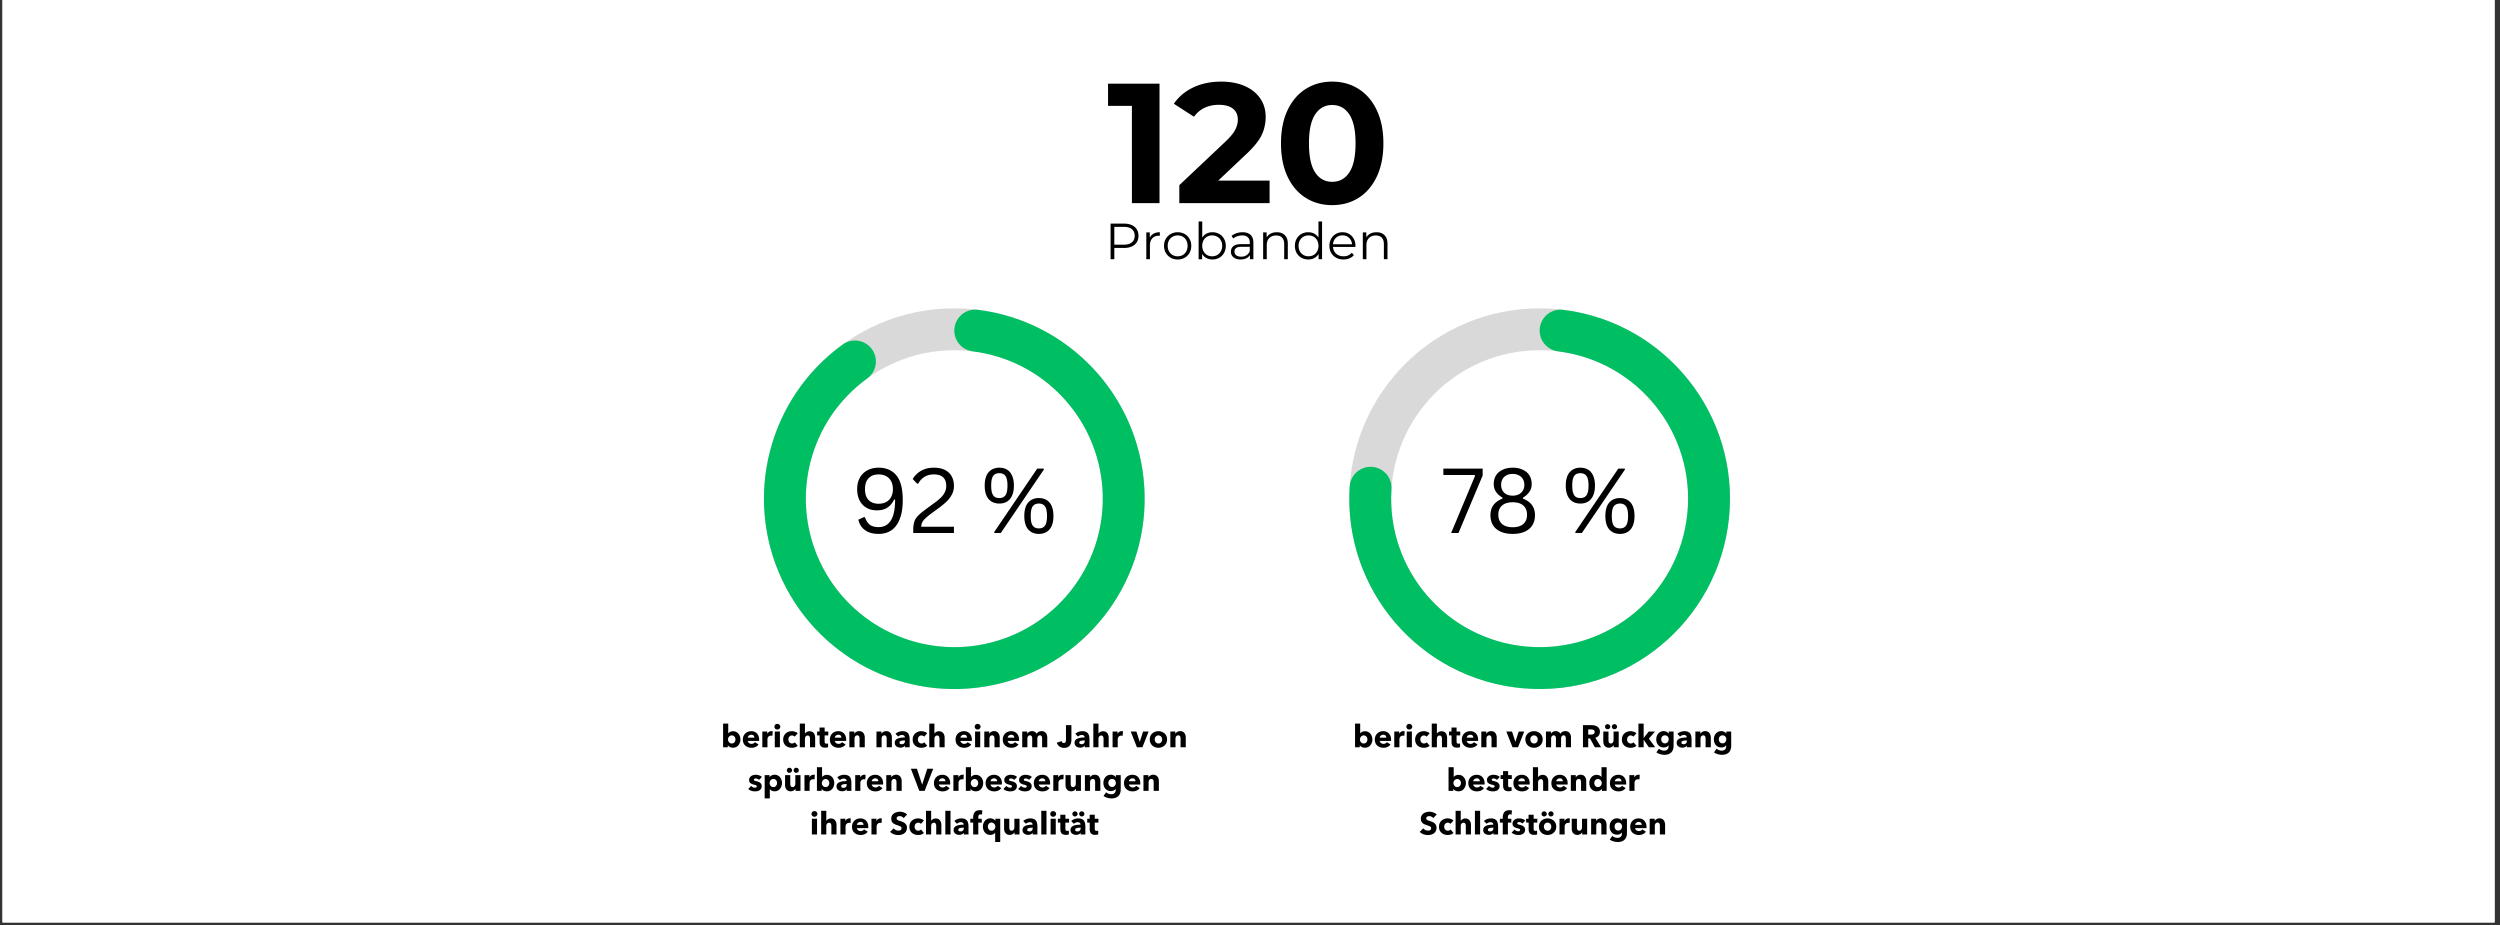 <svg version="1.0" height="315" viewBox="0 0 638.25 236.25" width="851" xmlns="http://www.w3.org/2000/svg"><rect x="0" y="0" width="638.25" height="236.25" fill="#333333" stroke="none"/><defs><clipPath id="a"><path d="M.637 0h636.23v235.504H.637Zm0 0"></path></clipPath><clipPath id="b"><path d="M195.04 78.719h97.19v97.191h-97.19Zm0 0"></path></clipPath><clipPath id="c"><path d="M243.637 78.719c26.84 0 48.593 21.754 48.593 48.594s-21.753 48.597-48.593 48.597c-26.84 0-48.598-21.758-48.598-48.597 0-26.84 21.758-48.594 48.598-48.594v10.687c-20.934 0-37.907 16.973-37.907 37.906 0 20.934 16.973 37.907 37.907 37.907 20.933 0 37.902-16.973 37.902-37.906 0-20.934-16.969-37.907-37.902-37.907Zm0 0"></path></clipPath><clipPath id="d"><path d="M195 79h97.613v97H195Zm0 0"></path></clipPath><clipPath id="e"><path d="M249.64 79.09c23.169 2.887 41.008 21.832 42.493 45.129 1.488 23.297-13.801 44.36-36.41 50.164-22.614 5.804-46.157-5.285-56.075-26.418-9.921-21.13-3.418-46.328 15.493-60.016a5.338 5.338 0 0 1 5.316-.55 5.35 5.35 0 0 1 3.137 4.331 5.35 5.35 0 0 1-2.184 4.88c-14.75 10.675-19.824 30.331-12.086 46.812 7.738 16.48 26.102 25.133 43.738 20.605 17.637-4.527 29.56-20.957 28.403-39.129-1.16-18.168-15.074-32.949-33.145-35.199a5.348 5.348 0 0 1-4.644-5.965 5.348 5.348 0 0 1 5.965-4.644Zm0 0"></path></clipPath><clipPath id="f"><path d="M344.473 78.719h97.191v97.191h-97.191Zm0 0"></path></clipPath><clipPath id="g"><path d="M393.066 78.719c26.84 0 48.598 21.754 48.598 48.594s-21.758 48.597-48.598 48.597c-26.836 0-48.593-21.758-48.593-48.597 0-26.84 21.757-48.594 48.593-48.594v10.687c-20.933 0-37.902 16.973-37.902 37.906 0 20.934 16.969 37.907 37.902 37.907 20.934 0 37.907-16.973 37.907-37.906 0-20.934-16.973-37.907-37.907-37.907Zm0 0"></path></clipPath><clipPath id="h"><path d="M344.094 79H442v97h-97.906Zm0 0"></path></clipPath><clipPath id="i"><path d="M399.074 79.09c26.262 3.27 45.078 26.953 42.324 53.273-2.75 26.32-26.054 45.602-52.425 43.371-26.371-2.23-46.11-25.148-44.399-51.558a5.347 5.347 0 0 1 8.3-4.102 5.355 5.355 0 0 1 2.368 4.793c-1.332 20.598 14.063 38.477 34.633 40.215 20.566 1.738 38.746-13.3 40.89-33.828 2.15-20.531-12.53-39.004-33.011-41.555a5.348 5.348 0 0 1-3.605-8.531 5.36 5.36 0 0 1 4.925-2.078Zm0 0"></path></clipPath></defs><g fill="#fff" clip-path="url(#a)"><path d="M.637 0h636.23v235.504H.637Zm0 0"></path><path d="M.637 0h636.23v235.504H.637Zm0 0"></path></g><path d="M286.938 57.088c1.156 0 2.063.277 2.719.828.664.554 1 1.312 1 2.281 0 .969-.336 1.73-1 2.281-.656.555-1.563.828-2.719.828h-2.453v2.875h-.953v-9.093Zm-.031 5.375c.906 0 1.594-.196 2.062-.594.477-.395.719-.953.719-1.672 0-.727-.242-1.29-.719-1.687-.468-.395-1.156-.594-2.062-.594h-2.422v4.547ZM293.546 60.681c.219-.457.54-.8.969-1.03.426-.24.957-.36 1.594-.36v.89h-.22c-.718 0-1.288.22-1.702.657-.407.437-.61 1.058-.61 1.859v3.484h-.922v-6.843h.891ZM300.661 66.244c-.656 0-1.25-.145-1.78-.438a3.396 3.396 0 0 1-1.25-1.25c-.306-.53-.454-1.129-.454-1.796 0-.665.148-1.258.453-1.782a3.297 3.297 0 0 1 1.25-1.234 3.553 3.553 0 0 1 1.781-.453c.657 0 1.25.152 1.782.453.53.293.941.703 1.234 1.234.3.524.453 1.117.453 1.782a3.58 3.58 0 0 1-.453 1.796c-.293.532-.703.95-1.234 1.25a3.625 3.625 0 0 1-1.782.438Zm0-.813c.489 0 .926-.109 1.313-.328.383-.226.68-.547.89-.953a2.88 2.88 0 0 0 .329-1.39c0-.52-.11-.985-.329-1.391a2.244 2.244 0 0 0-.89-.938 2.619 2.619 0 0 0-1.313-.328c-.48 0-.914.11-1.297.328a2.391 2.391 0 0 0-.921.938 2.89 2.89 0 0 0-.329 1.39c0 .524.11.985.329 1.391.226.406.535.727.921.953a2.57 2.57 0 0 0 1.297.328ZM309.54 59.29c.633 0 1.211.15 1.735.438.52.293.926.703 1.219 1.235.3.523.453 1.12.453 1.797 0 .68-.153 1.28-.453 1.812-.293.531-.7.945-1.22 1.234a3.489 3.489 0 0 1-1.734.438c-.574 0-1.09-.117-1.546-.36a2.797 2.797 0 0 1-1.094-1.062v1.36h-.89V56.54h.921v4.11c.29-.446.66-.786 1.11-1.016a3.262 3.262 0 0 1 1.5-.344Zm-.062 6.141c.469 0 .894-.109 1.281-.328a2.38 2.38 0 0 0 .922-.953c.227-.406.344-.867.344-1.39 0-.52-.117-.985-.344-1.391a2.292 2.292 0 0 0-.922-.938 2.554 2.554 0 0 0-1.281-.328c-.492 0-.93.11-1.313.328a2.304 2.304 0 0 0-.906.938 2.89 2.89 0 0 0-.328 1.39c0 .524.11.985.328 1.391.219.406.52.727.906.953.383.219.82.328 1.313.328ZM317.207 59.29c.895 0 1.582.227 2.063.673.476.449.718 1.109.718 1.984v4.234h-.89V65.12c-.211.355-.516.633-.922.828-.399.2-.871.297-1.422.297-.774 0-1.383-.18-1.828-.547-.45-.363-.672-.844-.672-1.437 0-.583.207-1.051.625-1.407.414-.351 1.086-.531 2.016-.531h2.171V61.9c0-.582-.168-1.023-.5-1.328-.336-.312-.812-.469-1.437-.469-.438 0-.86.074-1.266.219a2.937 2.937 0 0 0-1.015.578l-.422-.687c.351-.29.77-.516 1.25-.672.488-.164 1-.25 1.531-.25Zm-.312 6.235c.52 0 .96-.117 1.328-.36.375-.238.656-.581.843-1.03V63.01h-2.156c-1.168 0-1.75.406-1.75 1.218 0 .399.149.715.453.953.301.23.727.344 1.282.344ZM325.965 59.29c.863 0 1.547.25 2.047.75.508.5.765 1.227.765 2.173v3.968h-.921v-3.875c0-.707-.18-1.25-.532-1.625-.355-.375-.86-.562-1.515-.562-.743 0-1.328.219-1.766.656-.43.438-.64 1.043-.64 1.813v3.593h-.922v-6.843h.89v1.265c.25-.414.598-.738 1.047-.968.445-.227.961-.344 1.547-.344ZM337.525 56.54v9.641h-.89v-1.359a2.698 2.698 0 0 1-1.095 1.063c-.46.242-.976.359-1.547.359a3.468 3.468 0 0 1-1.734-.438 3.152 3.152 0 0 1-1.234-1.234c-.293-.531-.438-1.133-.438-1.812 0-.676.145-1.274.438-1.797.3-.532.71-.942 1.234-1.235a3.509 3.509 0 0 1 1.734-.437c.563 0 1.063.117 1.5.344.446.23.817.57 1.11 1.015v-4.11Zm-3.453 8.891c.476 0 .91-.109 1.296-.328a2.42 2.42 0 0 0 .907-.953 2.88 2.88 0 0 0 .328-1.39c0-.52-.11-.985-.328-1.391a2.329 2.329 0 0 0-.907-.938 2.591 2.591 0 0 0-1.296-.328c-.48 0-.914.11-1.297.328a2.391 2.391 0 0 0-.922.938 2.89 2.89 0 0 0-.328 1.39c0 .524.11.985.328 1.391.226.406.535.727.922.953a2.57 2.57 0 0 0 1.297.328ZM346.035 63.04h-5.719c.051.72.32 1.298.813 1.735.5.438 1.129.656 1.89.656.415 0 .801-.07 1.157-.218a2.54 2.54 0 0 0 .937-.688l.516.61c-.305.367-.684.64-1.14.828-.462.187-.962.28-1.5.28-.7 0-1.321-.144-1.86-.437a3.338 3.338 0 0 1-1.281-1.25c-.305-.53-.454-1.129-.454-1.796 0-.665.145-1.258.438-1.782.289-.531.687-.941 1.187-1.234a3.313 3.313 0 0 1 1.72-.453c.632 0 1.202.152 1.702.453.5.293.891.7 1.172 1.219.29.523.438 1.12.438 1.797Zm-3.297-2.952c-.656 0-1.21.21-1.656.625-.45.418-.703.964-.766 1.64h4.86c-.063-.676-.32-1.222-.766-1.64-.45-.414-1.008-.625-1.672-.625ZM351.412 59.29c.864 0 1.547.25 2.047.75.508.5.766 1.227.766 2.173v3.968h-.922v-3.875c0-.707-.18-1.25-.531-1.625-.356-.375-.86-.562-1.516-.562-.742 0-1.328.219-1.766.656-.43.438-.64 1.043-.64 1.813v3.593h-.922v-6.843h.89v1.265c.25-.414.598-.738 1.047-.968.446-.227.961-.344 1.547-.344ZM296.023 21.353v30.5h-7.047V27.025h-6.093v-5.672ZM324.126 46.103v5.75h-23.047v-4.578l11.766-11.11c1.25-1.187 2.085-2.206 2.515-3.062.438-.851.656-1.703.656-2.547 0-1.218-.418-2.156-1.25-2.812-.824-.656-2.03-.985-3.625-.985-1.336 0-2.543.258-3.625.766-1.074.512-1.968 1.274-2.687 2.281l-5.14-3.312c1.187-1.77 2.827-3.156 4.921-4.156 2.094-1 4.488-1.5 7.188-1.5 2.257 0 4.238.37 5.937 1.109 1.707.742 3.031 1.789 3.969 3.14.945 1.344 1.422 2.934 1.422 4.766 0 1.656-.352 3.215-1.047 4.672-.7 1.45-2.047 3.102-4.047 4.953l-7.016 6.625ZM340.101 52.369c-2.523 0-4.773-.617-6.75-1.86-1.98-1.25-3.527-3.054-4.64-5.421-1.118-2.375-1.672-5.204-1.672-8.485 0-3.281.554-6.101 1.671-8.469 1.114-2.363 2.66-4.171 4.641-5.421 1.977-1.25 4.227-1.875 6.75-1.875 2.531 0 4.781.625 6.75 1.875 1.977 1.25 3.524 3.058 4.64 5.421 1.126 2.368 1.688 5.188 1.688 8.47 0 3.28-.562 6.109-1.687 8.484-1.117 2.367-2.664 4.171-4.64 5.421-1.97 1.243-4.22 1.86-6.75 1.86Zm0-5.953c1.863 0 3.32-.797 4.375-2.39 1.063-1.602 1.594-4.079 1.594-7.423 0-3.332-.531-5.797-1.594-7.39-1.055-1.602-2.512-2.407-4.375-2.407-1.836 0-3.281.805-4.344 2.407-1.054 1.593-1.578 4.058-1.578 7.39 0 3.344.524 5.82 1.578 7.422 1.063 1.594 2.508 2.39 4.344 2.39ZM224.317 136.307c-1.43 0-2.59-.32-3.485-.97-.887-.644-1.45-1.534-1.687-2.671l1.437-.656.25.047c.27.836.676 1.464 1.219 1.89.539.418 1.297.625 2.266.625 1.363 0 2.406-.566 3.125-1.703.718-1.144 1.078-2.91 1.078-5.297l-.235-.062c-.46.937-1.043 1.636-1.75 2.094-.699.46-1.586.687-2.656.687-1.031 0-1.93-.223-2.687-.672a4.43 4.43 0 0 1-1.75-1.89c-.407-.813-.61-1.766-.61-2.86 0-1.082.223-2.035.672-2.86a4.636 4.636 0 0 1 1.906-1.921c.832-.457 1.801-.688 2.907-.688 1.925 0 3.43.653 4.515 1.954 1.094 1.292 1.64 3.398 1.64 6.312 0 1.961-.261 3.586-.78 4.875-.512 1.293-1.227 2.246-2.141 2.86-.918.605-1.996.906-3.234.906Zm0-7.703c.738 0 1.378-.145 1.921-.438.551-.289.973-.719 1.266-1.281.3-.563.453-1.235.453-2.016 0-.781-.152-1.453-.453-2.015a2.97 2.97 0 0 0-1.266-1.282c-.543-.3-1.183-.453-1.921-.453-1.094 0-1.95.324-2.563.969-.617.648-.922 1.574-.922 2.781 0 1.219.305 2.149.922 2.781.613.637 1.469.954 2.563.954ZM233.151 135.322c0-.906.098-1.633.297-2.187.196-.563.535-1.082 1.016-1.563.488-.476 1.254-1.097 2.297-1.86l1.812-1.327c.664-.477 1.207-.926 1.625-1.344a5.035 5.035 0 0 0 1-1.344c.25-.476.375-1.02.375-1.625 0-.976-.261-1.71-.78-2.203-.524-.5-1.329-.75-2.423-.75-.875 0-1.652.203-2.328.61-.668.406-1.203.98-1.61 1.718l-.265.047-1.156-1.203a5.941 5.941 0 0 1 2.187-2.125c.907-.508 1.961-.766 3.172-.766 1.164 0 2.133.2 2.906.594.77.399 1.336.95 1.704 1.656.375.7.562 1.508.562 2.422 0 .742-.156 1.43-.469 2.063a6.524 6.524 0 0 1-1.297 1.797c-.562.562-1.273 1.156-2.125 1.78l-1.828 1.329c-.68.512-1.203.945-1.578 1.297-.367.344-.633.683-.797 1.016a2.48 2.48 0 0 0-.25 1.125h8.344v1.593h-10.39ZM255.13 128.557c-.742 0-1.39-.16-1.953-.485-.555-.332-.992-.836-1.313-1.515-.312-.688-.469-1.547-.469-2.578 0-1.532.336-2.676 1.016-3.438.676-.758 1.582-1.14 2.719-1.14.738 0 1.383.163 1.937.484.551.324.985.828 1.297 1.515.32.68.485 1.54.485 2.579 0 1.03-.164 1.89-.485 2.578-.312.68-.746 1.183-1.297 1.515-.554.324-1.199.485-1.937.485Zm.375 7.515h-1.64l-.048-.234 10.985-16.203h1.656l.047.234Zm-.375-8.922c.707 0 1.226-.238 1.562-.718.344-.489.516-1.305.516-2.453 0-1.157-.172-1.973-.516-2.454-.336-.476-.855-.718-1.562-.718-.48 0-.871.101-1.172.297-.305.199-.531.53-.688 1-.148.468-.218 1.093-.218 1.875 0 .773.07 1.39.218 1.859.157.469.383.808.688 1.016.3.199.691.296 1.172.296Zm10.11 9.157c-1.15 0-2.06-.38-2.735-1.141-.668-.758-1-1.906-1-3.437 0-1.532.332-2.676 1-3.438.676-.758 1.586-1.14 2.734-1.14.727 0 1.367.163 1.922.484.563.324 1 .828 1.313 1.515.312.688.468 1.547.468 2.579 0 1.042-.156 1.902-.468 2.578-.313.68-.75 1.183-1.313 1.515-.555.32-1.195.485-1.922.485Zm0-1.407c.695 0 1.21-.238 1.546-.718.344-.489.516-1.305.516-2.453 0-1.145-.172-1.958-.516-2.438-.336-.488-.851-.734-1.547-.734-.719 0-1.25.242-1.594.718-.335.48-.5 1.297-.5 2.454 0 1.156.165 1.976.5 2.453.344.48.875.718 1.594.718Zm0 0"></path><g clip-path="url(#b)"><g clip-path="url(#c)"><path d="M195.04 78.719h97.19v97.191h-97.19Zm0 0" fill="#d9d9d9"></path></g></g><g clip-path="url(#d)"><g clip-path="url(#e)"><path d="M195.04 78.719h97.19v97.191h-97.19Zm0 0" fill="#00bf63"></path></g></g><path d="M187.137 190.89a1.93 1.93 0 0 1-.766-.157 1.247 1.247 0 0 1-.546-.469h-.016v.516h-1.203v-6.047h1.312v2.485h.016a1.61 1.61 0 0 1 1.219-.531c.363 0 .687.093.968.28.29.188.516.446.672.766.157.324.235.668.235 1.031 0 .387-.078.743-.235 1.063a1.856 1.856 0 0 1-.656.781 1.812 1.812 0 0 1-1 .281Zm-.312-1.079a.866.866 0 0 0 .5-.14.991.991 0 0 0 .328-.391c.07-.156.109-.328.109-.516 0-.164-.04-.328-.11-.484a.897.897 0 0 0-.327-.375.82.82 0 0 0-.5-.156.854.854 0 0 0-.5.156.955.955 0 0 0-.344.39.995.995 0 0 0-.125.485c0 .18.039.344.125.5.082.156.191.29.328.39.144.094.316.141.516.141ZM191.842 190.905c-.407 0-.778-.086-1.11-.25a1.916 1.916 0 0 1-.797-.719c-.187-.32-.28-.695-.28-1.125 0-.426.093-.8.28-1.125.188-.32.442-.57.766-.75a2.339 2.339 0 0 1 1.11-.265c.394 0 .738.09 1.03.265.301.168.536.418.704.75.176.324.265.711.265 1.157 0 .136-.007.242-.015.312h-2.89a.639.639 0 0 0 .155.375c.094.117.207.21.344.281.145.063.297.094.453.094.196 0 .368-.035.516-.11a1.38 1.38 0 0 0 .375-.312l.906.578c-.187.274-.437.48-.75.625a2.445 2.445 0 0 1-1.062.219Zm.75-2.578a.785.785 0 0 0-.094-.375.548.548 0 0 0-.266-.281.885.885 0 0 0-.422-.094.96.96 0 0 0-.453.11.855.855 0 0 0-.312.265.694.694 0 0 0-.14.375ZM194.621 187.796v-1.032h1.266v.579h.015c.094-.208.235-.375.422-.5.195-.125.414-.188.656-.188.125 0 .22.012.282.031l-.063 1.157a1.798 1.798 0 0 0-.328-.032.99.99 0 0 0-.547.14.825.825 0 0 0-.297.36.936.936 0 0 0-.094.39v2.079h-1.312ZM198.458 186.249a.792.792 0 0 1-.39-.094.752.752 0 0 1-.266-.266.737.737 0 0 1 0-.718.645.645 0 0 1 .265-.266.792.792 0 0 1 .39-.094c.134 0 .259.032.376.094a.668.668 0 0 1 .266.266.64.64 0 0 1 0 .718.785.785 0 0 1-.266.266.785.785 0 0 1-.375.094Zm.656 4.531h-1.312v-4.016h1.312ZM202.183 190.905c-.43 0-.812-.086-1.156-.25a2.035 2.035 0 0 1-.797-.734c-.187-.32-.281-.696-.281-1.125 0-.426.097-.801.297-1.125.195-.32.46-.567.797-.735a2.368 2.368 0 0 1 1.125-.265c.28 0 .554.054.828.156.28.094.5.219.656.375l-.766.875a.63.63 0 0 0-.297-.219.87.87 0 0 0-.39-.094.824.824 0 0 0-.485.141 1.02 1.02 0 0 0-.328.375c-.074.156-.11.328-.11.516 0 .18.036.343.11.5.082.156.192.28.328.375.145.093.313.14.5.14a.97.97 0 0 0 .391-.078.924.924 0 0 0 .313-.219l.734.875a1.722 1.722 0 0 1-.64.391 2.76 2.76 0 0 1-.829.125ZM204.188 190.78v-6.047h1.312v2.563h.016c.094-.164.238-.305.437-.422.207-.125.442-.188.704-.188.343 0 .617.078.828.235.218.156.375.359.468.609.102.242.157.5.157.781v2.469h-1.313v-2.156c0-.258-.047-.461-.14-.61-.086-.156-.235-.234-.454-.234a.645.645 0 0 0-.375.11.773.773 0 0 0-.25.312 1.042 1.042 0 0 0-.078.422v2.156ZM210.666 190.874c-.512 0-.875-.117-1.094-.36-.218-.25-.328-.597-.328-1.046v-1.72h-.64v-.984h.625v-1.03h1.297v1.03h.937v.985h-.937v1.547c0 .199.035.343.109.437.07.086.203.125.39.125.063 0 .13-.004.204-.015a.475.475 0 0 0 .172-.047l.015.953c-.086.039-.199.07-.344.094-.148.019-.28.03-.406.03ZM214.061 190.905c-.406 0-.777-.086-1.109-.25a1.916 1.916 0 0 1-.797-.719c-.187-.32-.281-.695-.281-1.125 0-.426.094-.8.281-1.125.188-.32.442-.57.766-.75a2.339 2.339 0 0 1 1.11-.265c.394 0 .737.09 1.03.265.301.168.536.418.703.75.176.324.266.711.266 1.157 0 .136-.008.242-.016.312h-2.89a.639.639 0 0 0 .156.375c.094.117.207.21.344.281.144.063.297.094.453.094.195 0 .367-.035.516-.11a1.38 1.38 0 0 0 .375-.312l.906.578c-.188.274-.438.48-.75.625a2.445 2.445 0 0 1-1.063.219Zm.75-2.578a.785.785 0 0 0-.093-.375.548.548 0 0 0-.266-.281.885.885 0 0 0-.422-.094.96.96 0 0 0-.453.11.855.855 0 0 0-.313.265.694.694 0 0 0-.14.375ZM216.84 187.686v-.922h1.266v.563h.016a.967.967 0 0 1 .265-.328c.125-.102.266-.188.422-.25a1.4 1.4 0 0 1 .5-.094c.344 0 .625.078.844.234.219.157.375.36.469.61.101.242.156.508.156.797v2.484h-1.328v-2.203c0-.563-.2-.844-.594-.844a.659.659 0 0 0-.625.438 1.042 1.042 0 0 0-.078.422v2.187h-1.312ZM223.762 187.686v-.922h1.266v.563h.016a.967.967 0 0 1 .265-.328c.125-.102.266-.188.422-.25a1.4 1.4 0 0 1 .5-.094c.344 0 .625.078.844.234.219.157.375.36.469.61.101.242.156.508.156.797v2.484h-1.328v-2.203c0-.563-.2-.844-.594-.844a.659.659 0 0 0-.625.438 1.042 1.042 0 0 0-.078.422v2.187h-1.313ZM229.889 190.874c-.242 0-.469-.043-.688-.125a1.224 1.224 0 0 1-.546-.406c-.149-.188-.22-.426-.22-.72 0-.894.845-1.343 2.532-1.343h.031v-.062a.485.485 0 0 0-.203-.422.843.843 0 0 0-.515-.157c-.188 0-.372.043-.547.125a1.617 1.617 0 0 0-.438.282l-.672-.703c.227-.22.5-.383.813-.5.312-.114.633-.172.969-.172.437 0 .789.078 1.062.234.27.148.461.371.578.672.125.305.188.7.188 1.187v2.016h-1.203v-.422h-.016a.977.977 0 0 1-.453.375c-.211.094-.434.14-.672.14Zm.328-.875c.258 0 .457-.07.594-.219.144-.145.219-.344.219-.594v-.14h-.157c-.367 0-.664.039-.89.109-.23.074-.344.219-.344.438a.34.34 0 0 0 .172.312c.113.063.25.094.406.094ZM235.24 190.905c-.429 0-.812-.086-1.155-.25a2.035 2.035 0 0 1-.797-.734c-.188-.32-.281-.696-.281-1.125 0-.426.097-.801.296-1.125.196-.32.461-.567.797-.735a2.368 2.368 0 0 1 1.125-.265c.282 0 .555.054.828.156.282.094.5.219.657.375l-.766.875a.63.63 0 0 0-.297-.219.87.87 0 0 0-.39-.094.824.824 0 0 0-.485.141 1.02 1.02 0 0 0-.328.375c-.074.156-.11.328-.11.516 0 .18.036.343.11.5.082.156.191.28.328.375.145.093.313.14.5.14a.97.97 0 0 0 .39-.078.924.924 0 0 0 .313-.219l.735.875a1.722 1.722 0 0 1-.641.391 2.76 2.76 0 0 1-.828.125ZM237.246 190.78v-6.047h1.312v2.563h.016c.093-.164.238-.305.437-.422.207-.125.442-.188.703-.188.344 0 .618.078.828.235.22.156.375.359.47.609.1.242.155.5.155.781v2.469h-1.312v-2.156c0-.258-.047-.461-.14-.61-.087-.156-.235-.234-.454-.234a.645.645 0 0 0-.375.11.773.773 0 0 0-.25.312 1.042 1.042 0 0 0-.078.422v2.156ZM246.144 190.905c-.406 0-.777-.086-1.11-.25a1.916 1.916 0 0 1-.796-.719c-.188-.32-.282-.695-.282-1.125 0-.426.094-.8.282-1.125.187-.32.441-.57.765-.75a2.339 2.339 0 0 1 1.11-.265c.394 0 .738.09 1.031.265.3.168.535.418.703.75.176.324.266.711.266 1.157 0 .136-.008.242-.016.312h-2.89a.639.639 0 0 0 .156.375c.093.117.207.21.343.281.145.063.297.094.454.094.195 0 .367-.035.515-.11a1.38 1.38 0 0 0 .375-.312l.906.578c-.187.274-.437.48-.75.625a2.445 2.445 0 0 1-1.062.219Zm.75-2.578a.785.785 0 0 0-.094-.375.548.548 0 0 0-.265-.281.885.885 0 0 0-.422-.094.96.96 0 0 0-.453.11.855.855 0 0 0-.313.265.694.694 0 0 0-.14.375ZM249.595 186.249a.792.792 0 0 1-.39-.094.752.752 0 0 1-.266-.266.737.737 0 0 1 0-.718.645.645 0 0 1 .265-.266.792.792 0 0 1 .391-.094c.133 0 .258.032.375.094a.668.668 0 0 1 .266.266.64.64 0 0 1 0 .718.785.785 0 0 1-.266.266.785.785 0 0 1-.375.094Zm.656 4.531h-1.312v-4.016h1.312ZM251.29 187.686v-.922h1.265v.563h.015a.967.967 0 0 1 .266-.328c.125-.102.266-.188.422-.25a1.4 1.4 0 0 1 .5-.094c.344 0 .625.078.844.234.218.157.375.36.468.61.102.242.157.508.157.797v2.484h-1.329v-2.203c0-.563-.199-.844-.593-.844a.659.659 0 0 0-.625.438 1.042 1.042 0 0 0-.078.422v2.187h-1.313ZM258.197 190.905c-.406 0-.777-.086-1.11-.25a1.916 1.916 0 0 1-.796-.719c-.188-.32-.282-.695-.282-1.125 0-.426.094-.8.282-1.125.187-.32.441-.57.765-.75a2.339 2.339 0 0 1 1.11-.265c.394 0 .738.09 1.03.265.302.168.536.418.704.75.176.324.266.711.266 1.157 0 .136-.008.242-.016.312h-2.89a.639.639 0 0 0 .156.375c.093.117.207.21.343.281.145.063.297.094.454.094.195 0 .367-.035.515-.11a1.38 1.38 0 0 0 .375-.312l.906.578c-.187.274-.437.48-.75.625a2.445 2.445 0 0 1-1.062.219Zm.75-2.578a.785.785 0 0 0-.094-.375.548.548 0 0 0-.265-.281.885.885 0 0 0-.422-.094.96.96 0 0 0-.453.11.855.855 0 0 0-.313.265.694.694 0 0 0-.14.375ZM265.93 186.655c.331 0 .609.086.827.25.22.156.375.36.47.61.093.25.14.511.14.78v2.485h-1.313v-2.203c0-.258-.043-.461-.125-.61-.074-.156-.218-.234-.437-.234a.579.579 0 0 0-.375.125.85.85 0 0 0-.219.328 1.294 1.294 0 0 0-.062.422v2.172h-1.313v-2.297c0-.226-.047-.41-.14-.547-.094-.133-.243-.203-.438-.203-.2 0-.36.086-.484.25a1.036 1.036 0 0 0-.172.61v2.187h-1.313v-4.016h1.266v.563h.015c.102-.188.258-.344.47-.469.206-.133.445-.203.718-.203.289 0 .535.063.734.188.207.117.364.28.47.5.288-.458.718-.688 1.28-.688ZM271.656 190.936c-.304 0-.585-.058-.843-.172a1.877 1.877 0 0 1-.64-.468 1.732 1.732 0 0 1-.36-.688l1.218-.406a.693.693 0 0 0 .188.36.558.558 0 0 0 .375.124c.207 0 .348-.066.422-.203.082-.144.125-.351.125-.625v-3.734h1.39v3.719c0 .355-.054.687-.156 1a1.671 1.671 0 0 1-.578.78c-.281.208-.664.313-1.14.313ZM275.79 190.874c-.241 0-.468-.043-.687-.125a1.224 1.224 0 0 1-.546-.406c-.149-.188-.22-.426-.22-.72 0-.894.845-1.343 2.532-1.343h.031v-.062a.485.485 0 0 0-.203-.422.843.843 0 0 0-.515-.157c-.188 0-.372.043-.547.125a1.617 1.617 0 0 0-.438.282l-.672-.703c.227-.22.5-.383.813-.5.312-.114.633-.172.969-.172.437 0 .789.078 1.062.234.27.148.46.371.578.672.125.305.188.7.188 1.187v2.016h-1.203v-.422h-.016a.977.977 0 0 1-.453.375c-.211.094-.434.14-.672.14Zm.329-.875c.258 0 .457-.07.594-.219.144-.145.219-.344.219-.594v-.14h-.157c-.367 0-.664.039-.89.109-.23.074-.344.219-.344.438a.34.34 0 0 0 .172.312c.113.063.25.094.406.094ZM279.127 190.78v-6.047h1.313v2.563h.015c.094-.164.239-.305.438-.422.207-.125.441-.188.703-.188.344 0 .617.078.828.235.219.156.375.359.469.609.101.242.156.5.156.781v2.469h-1.312v-2.156c0-.258-.047-.461-.141-.61-.086-.156-.234-.234-.453-.234a.645.645 0 0 0-.375.11.773.773 0 0 0-.25.312 1.042 1.042 0 0 0-.078.422v2.156ZM284.043 187.796v-1.032h1.266v.579h.015c.094-.208.235-.375.422-.5.196-.125.414-.188.656-.188.125 0 .22.012.282.031l-.063 1.157a1.798 1.798 0 0 0-.328-.032.99.99 0 0 0-.547.14.825.825 0 0 0-.297.36.936.936 0 0 0-.093.39v2.079h-1.313ZM291.66 190.78h-1.407l-1.578-4.016h1.453l.844 2.61h.016l.843-2.61h1.407ZM295.738 190.905c-.398 0-.765-.09-1.11-.266a1.99 1.99 0 0 1-.796-.75c-.2-.32-.297-.695-.297-1.125 0-.414.098-.78.297-1.093.195-.32.46-.567.797-.735a2.339 2.339 0 0 1 1.11-.265c.405 0 .773.09 1.109.265.343.168.613.414.812.735.195.312.297.68.297 1.093 0 .43-.102.805-.297 1.125-.2.325-.469.575-.812.75a2.35 2.35 0 0 1-1.11.266Zm.016-1.094a.866.866 0 0 0 .5-.14.991.991 0 0 0 .328-.391 1.3 1.3 0 0 0 .11-.516c0-.164-.04-.328-.11-.484a.897.897 0 0 0-.328-.375.894.894 0 0 0-.516-.156.89.89 0 0 0-.828.531c-.074.156-.11.32-.11.484 0 .18.036.352.11.516.082.156.192.29.328.39.145.094.317.141.516.141ZM298.79 187.686v-.922h1.265v.563h.016a.967.967 0 0 1 .265-.328c.125-.102.266-.188.422-.25a1.4 1.4 0 0 1 .5-.094c.344 0 .625.078.844.234.219.157.375.36.469.61.101.242.156.508.156.797v2.484H301.4v-2.203c0-.563-.2-.844-.594-.844a.659.659 0 0 0-.625.438 1.042 1.042 0 0 0-.078.422v2.187h-1.312ZM192.762 202.038c-.336 0-.656-.055-.968-.157a1.86 1.86 0 0 1-.766-.453l.734-.781c.125.137.27.246.438.328.164.086.344.125.531.125a.638.638 0 0 0 .328-.078.298.298 0 0 0 .14-.266.287.287 0 0 0-.077-.203.597.597 0 0 0-.25-.125 3.592 3.592 0 0 0-.453-.125c-.344-.082-.625-.21-.844-.39-.219-.176-.328-.438-.328-.782 0-.289.082-.535.25-.734.164-.207.375-.36.625-.453.25-.094.508-.14.781-.14.313 0 .61.046.89.14.282.094.52.234.72.422l-.72.734a1.514 1.514 0 0 0-.39-.25 1.02 1.02 0 0 0-.437-.11.742.742 0 0 0-.36.079.269.269 0 0 0-.14.25c0 .074.02.133.062.172a.67.67 0 0 0 .219.11c.101.03.25.07.437.109.852.199 1.282.605 1.282 1.218 0 .325-.086.59-.25.797-.157.2-.368.344-.625.438a2.76 2.76 0 0 1-.829.125ZM195.222 203.835v-5.938h1.25v.5h.016c.125-.176.297-.32.516-.437.226-.114.484-.172.765-.172.364 0 .692.101.985.297.289.187.508.445.656.765.156.313.234.656.234 1.031 0 .387-.078.743-.234 1.063a1.856 1.856 0 0 1-.656.781 1.717 1.717 0 0 1-1 .297c-.242 0-.469-.047-.688-.14a1.323 1.323 0 0 1-.515-.407h-.016v2.36Zm2.22-2.891a.866.866 0 0 0 .5-.14.991.991 0 0 0 .327-.391c.07-.164.11-.344.11-.532 0-.175-.04-.343-.11-.5a.897.897 0 0 0-.828-.515.854.854 0 0 0-.5.156.955.955 0 0 0-.344.39c-.074.157-.109.321-.109.485 0 .18.035.352.11.516.082.156.195.289.343.39.145.094.313.14.5.14ZM201.88 202.022c-.336 0-.61-.078-.828-.234a1.376 1.376 0 0 1-.485-.594 2.25 2.25 0 0 1-.14-.797v-2.5h1.328v2.188c0 .261.039.468.125.625.094.156.25.234.469.234.144 0 .27-.035.375-.11a.816.816 0 0 0 .234-.312c.063-.133.094-.281.094-.437v-2.188h1.312v4.016H203.1v-.547h-.016a1.089 1.089 0 0 1-.281.328 1.557 1.557 0 0 1-.422.234 1.339 1.339 0 0 1-.5.094Zm-.344-4.719a.718.718 0 0 1-.344-.078.76.76 0 0 1-.234-.25.678.678 0 0 1-.078-.328.61.61 0 0 1 .078-.312.628.628 0 0 1 .25-.235.615.615 0 0 1 .328-.094c.125 0 .235.032.328.094a.654.654 0 0 1 .25.235c.063.093.094.199.094.312a.65.65 0 0 1-.094.344.8.8 0 0 1-.25.234.638.638 0 0 1-.328.078Zm1.75 0a.718.718 0 0 1-.344-.078.76.76 0 0 1-.234-.25.615.615 0 0 1-.094-.328c0-.113.032-.219.094-.312a.673.673 0 0 1 .578-.329c.113 0 .223.032.328.094.102.055.18.133.235.235.062.093.093.199.093.312a.673.673 0 0 1-.328.578.7.7 0 0 1-.328.078ZM205.381 198.928v-1.031h1.266v.578h.015c.094-.207.235-.375.422-.5.196-.125.414-.187.657-.187.125 0 .218.011.28.03l-.062 1.157a1.798 1.798 0 0 0-.328-.031.99.99 0 0 0-.547.14.825.825 0 0 0-.297.36.936.936 0 0 0-.093.39v2.079h-1.313ZM211.093 202.022a1.93 1.93 0 0 1-.765-.156 1.247 1.247 0 0 1-.547-.469h-.016v.516h-1.203v-6.047h1.312v2.484h.016a1.61 1.61 0 0 1 1.219-.531c.363 0 .687.094.969.281.289.188.515.445.671.766.157.324.235.668.235 1.031 0 .387-.078.742-.235 1.063a1.856 1.856 0 0 1-.656.78 1.812 1.812 0 0 1-1 .282Zm-.312-1.078a.866.866 0 0 0 .5-.14.991.991 0 0 0 .328-.391 1.182 1.182 0 0 0 0-1 .897.897 0 0 0-.328-.375.82.82 0 0 0-.5-.157.854.854 0 0 0-.5.157.955.955 0 0 0-.344.39.995.995 0 0 0-.125.485c0 .18.039.343.125.5.082.156.191.289.328.39.145.094.316.14.516.14ZM215.017 202.006c-.243 0-.47-.043-.688-.125a1.224 1.224 0 0 1-.547-.406c-.148-.187-.219-.426-.219-.719 0-.894.844-1.343 2.532-1.343h.031v-.063a.485.485 0 0 0-.203-.422.843.843 0 0 0-.516-.156c-.187 0-.37.043-.547.125a1.617 1.617 0 0 0-.437.281l-.672-.703c.227-.219.5-.383.812-.5.313-.113.633-.172.97-.172.437 0 .788.078 1.062.235.27.148.46.37.578.672.125.304.187.699.187 1.187v2.016h-1.203v-.422h-.015a.977.977 0 0 1-.454.375c-.21.094-.433.14-.671.14Zm.328-.875c.258 0 .457-.07.593-.218.145-.145.22-.344.22-.594v-.14H216c-.367 0-.664.038-.89.109-.231.074-.344.218-.344.437a.34.34 0 0 0 .171.313c.114.062.25.093.407.093ZM218.337 198.928v-1.031h1.266v.578h.016c.093-.207.234-.375.421-.5.196-.125.414-.187.657-.187.125 0 .218.011.28.03l-.062 1.157a1.798 1.798 0 0 0-.328-.031.99.99 0 0 0-.547.14.825.825 0 0 0-.296.36.936.936 0 0 0-.094.39v2.079h-1.313ZM223.487 202.038c-.406 0-.778-.086-1.11-.25a1.916 1.916 0 0 1-.796-.72c-.188-.32-.282-.694-.282-1.124 0-.426.094-.8.282-1.125.187-.32.44-.57.765-.75a2.339 2.339 0 0 1 1.11-.266c.394 0 .738.09 1.03.266.302.168.536.418.704.75.176.324.266.71.266 1.156 0 .137-.008.242-.016.313h-2.89a.639.639 0 0 0 .156.375c.093.117.207.21.343.28.145.063.297.095.453.095.196 0 .368-.035.516-.11a1.38 1.38 0 0 0 .375-.312l.906.578c-.187.273-.437.48-.75.625a2.445 2.445 0 0 1-1.062.219Zm.75-2.578a.785.785 0 0 0-.094-.375.548.548 0 0 0-.266-.282.885.885 0 0 0-.421-.093.96.96 0 0 0-.454.109.855.855 0 0 0-.312.266.694.694 0 0 0-.14.375ZM226.266 198.819v-.922h1.266v.563h.015a.967.967 0 0 1 .266-.329c.125-.101.266-.187.422-.25a1.4 1.4 0 0 1 .5-.093c.344 0 .625.078.844.234.218.156.375.36.468.61.102.242.157.507.157.796v2.485h-1.329v-2.203c0-.563-.199-.844-.593-.844a.659.659 0 0 0-.625.438 1.042 1.042 0 0 0-.078.421v2.188h-1.313ZM236.063 201.913h-1.36l-2.156-5.657h1.547l1.312 4.016h.032l1.297-4.016h1.515ZM240.623 202.038c-.406 0-.777-.086-1.11-.25a1.916 1.916 0 0 1-.796-.72c-.188-.32-.281-.694-.281-1.124 0-.426.093-.8.28-1.125.188-.32.442-.57.766-.75a2.339 2.339 0 0 1 1.11-.266c.394 0 .738.09 1.031.266.3.168.535.418.703.75.176.324.266.71.266 1.156 0 .137-.008.242-.016.313h-2.89a.639.639 0 0 0 .156.375c.094.117.207.21.344.28.144.063.296.095.453.095.195 0 .367-.035.515-.11a1.38 1.38 0 0 0 .375-.312l.907.578c-.188.273-.438.48-.75.625a2.445 2.445 0 0 1-1.063.219Zm.75-2.578a.785.785 0 0 0-.094-.375.548.548 0 0 0-.265-.282.885.885 0 0 0-.422-.093.96.96 0 0 0-.453.109.855.855 0 0 0-.313.266.694.694 0 0 0-.14.375ZM243.402 198.928v-1.031h1.266v.578h.016c.093-.207.234-.375.421-.5.196-.125.415-.187.657-.187.125 0 .218.011.281.03l-.063 1.157a1.798 1.798 0 0 0-.328-.031.99.99 0 0 0-.547.14.825.825 0 0 0-.296.36.936.936 0 0 0-.094.39v2.079h-1.313ZM249.114 202.022a1.93 1.93 0 0 1-.765-.156 1.247 1.247 0 0 1-.547-.469h-.016v.516h-1.203v-6.047h1.313v2.484h.015a1.61 1.61 0 0 1 1.219-.531c.363 0 .687.094.969.281.289.188.515.445.672.766.156.324.234.668.234 1.031 0 .387-.078.742-.234 1.063a1.856 1.856 0 0 1-.657.78 1.812 1.812 0 0 1-1 .282Zm-.312-1.078a.866.866 0 0 0 .5-.14.991.991 0 0 0 .328-.391 1.182 1.182 0 0 0 0-1 .897.897 0 0 0-.328-.375.82.82 0 0 0-.5-.157.854.854 0 0 0-.5.157.955.955 0 0 0-.344.39.995.995 0 0 0-.125.485c0 .18.04.343.125.5.082.156.191.289.328.39.145.094.317.14.516.14ZM253.819 202.038c-.406 0-.777-.086-1.11-.25a1.916 1.916 0 0 1-.796-.72c-.188-.32-.281-.694-.281-1.124 0-.426.093-.8.28-1.125.188-.32.442-.57.766-.75a2.339 2.339 0 0 1 1.11-.266c.394 0 .738.09 1.031.266.3.168.535.418.703.75.176.324.266.71.266 1.156 0 .137-.008.242-.016.313h-2.89a.639.639 0 0 0 .156.375c.094.117.207.21.344.28.144.063.296.095.453.095.195 0 .367-.035.515-.11a1.38 1.38 0 0 0 .375-.312l.907.578c-.188.273-.438.48-.75.625a2.445 2.445 0 0 1-1.063.219Zm.75-2.578a.785.785 0 0 0-.094-.375.548.548 0 0 0-.265-.282.885.885 0 0 0-.422-.093.96.96 0 0 0-.453.109.855.855 0 0 0-.313.266.694.694 0 0 0-.14.375ZM257.91 202.038c-.335 0-.655-.055-.968-.157a1.86 1.86 0 0 1-.766-.453l.735-.781c.125.137.27.246.437.328.164.086.344.125.532.125a.638.638 0 0 0 .328-.078.298.298 0 0 0 .14-.266.287.287 0 0 0-.078-.203.597.597 0 0 0-.25-.125 3.592 3.592 0 0 0-.453-.125c-.344-.082-.625-.21-.844-.39-.218-.176-.328-.438-.328-.782 0-.289.082-.535.25-.734.164-.207.375-.36.625-.453.25-.094.508-.14.781-.14.313 0 .61.046.891.14.281.094.52.234.719.422l-.719.734a1.514 1.514 0 0 0-.39-.25 1.02 1.02 0 0 0-.438-.11.742.742 0 0 0-.36.079.269.269 0 0 0-.14.25c0 .074.02.133.062.172a.67.67 0 0 0 .22.11c.1.03.25.07.437.109.851.199 1.28.605 1.28 1.218 0 .325-.085.59-.25.797-.155.2-.366.344-.624.438a2.76 2.76 0 0 1-.828.125ZM261.683 202.038c-.336 0-.656-.055-.968-.157a1.86 1.86 0 0 1-.766-.453l.734-.781c.125.137.27.246.438.328.164.086.344.125.531.125a.638.638 0 0 0 .328-.078.298.298 0 0 0 .14-.266.287.287 0 0 0-.077-.203.597.597 0 0 0-.25-.125 3.592 3.592 0 0 0-.453-.125c-.344-.082-.625-.21-.844-.39-.219-.176-.328-.438-.328-.782 0-.289.082-.535.25-.734.164-.207.375-.36.625-.453.25-.094.508-.14.781-.14.312 0 .61.046.89.14.282.094.52.234.72.422l-.72.734a1.514 1.514 0 0 0-.39-.25 1.02 1.02 0 0 0-.438-.11.742.742 0 0 0-.359.079.269.269 0 0 0-.14.25c0 .074.019.133.062.172a.67.67 0 0 0 .219.11c.101.03.25.07.437.109.852.199 1.281.605 1.281 1.218 0 .325-.085.59-.25.797-.156.2-.367.344-.625.438a2.76 2.76 0 0 1-.828.125ZM266.128 202.038c-.407 0-.778-.086-1.11-.25a1.916 1.916 0 0 1-.797-.72c-.187-.32-.28-.694-.28-1.124 0-.426.093-.8.28-1.125.188-.32.442-.57.766-.75a2.339 2.339 0 0 1 1.11-.266c.394 0 .738.09 1.03.266.302.168.536.418.704.75.176.324.265.71.265 1.156 0 .137-.007.242-.015.313h-2.89a.639.639 0 0 0 .155.375c.094.117.208.21.344.28.145.063.297.095.453.095.196 0 .368-.035.516-.11a1.38 1.38 0 0 0 .375-.312l.906.578c-.187.273-.437.48-.75.625a2.445 2.445 0 0 1-1.062.219Zm.75-2.578a.785.785 0 0 0-.094-.375.548.548 0 0 0-.266-.282.885.885 0 0 0-.422-.093.96.96 0 0 0-.453.109.855.855 0 0 0-.312.266.694.694 0 0 0-.14.375ZM268.907 198.928v-1.031h1.266v.578h.015c.094-.207.235-.375.422-.5.195-.125.414-.187.656-.187.125 0 .22.011.282.03l-.063 1.157a1.798 1.798 0 0 0-.328-.031.99.99 0 0 0-.547.14.825.825 0 0 0-.297.36.936.936 0 0 0-.093.39v2.079h-1.313ZM273.478 202.022c-.336 0-.609-.078-.828-.234a1.376 1.376 0 0 1-.484-.594 2.25 2.25 0 0 1-.14-.797v-2.5h1.327v2.188c0 .261.04.468.125.625.094.156.25.234.47.234.144 0 .269-.035.374-.11a.816.816 0 0 0 .234-.312c.063-.133.094-.281.094-.437v-2.188h1.313v4.016h-1.266v-.547h-.016a1.089 1.089 0 0 1-.28.328 1.557 1.557 0 0 1-.423.234 1.339 1.339 0 0 1-.5.094ZM276.98 198.819v-.922h1.265v.563h.016a.967.967 0 0 1 .266-.329c.125-.101.265-.187.421-.25a1.4 1.4 0 0 1 .5-.093c.344 0 .625.078.844.234.219.156.375.36.469.61.101.242.156.507.156.796v2.485h-1.328v-2.203c0-.563-.2-.844-.594-.844a.659.659 0 0 0-.625.438 1.042 1.042 0 0 0-.078.421v2.188h-1.312ZM283.778 203.835c-.355 0-.719-.059-1.094-.172a2.842 2.842 0 0 1-.953-.453l.656-.938a2.004 2.004 0 0 0 1.313.5c.375 0 .656-.102.844-.297.195-.199.297-.469.297-.812v-.235h-.032a1.251 1.251 0 0 1-.5.39c-.21.095-.445.142-.703.142-.398 0-.742-.094-1.031-.282a1.91 1.91 0 0 1-.656-.75 2.465 2.465 0 0 1-.219-1.047c0-.375.07-.718.219-1.03.156-.321.375-.579.656-.766.29-.196.629-.297 1.016-.297.257 0 .504.058.734.172.227.105.41.257.547.453h.015v-.516h1.235v3.64c0 .508-.102.938-.297 1.282-.188.344-.46.598-.813.766-.343.164-.757.25-1.234.25Zm.125-2.922a.945.945 0 0 0 .516-.141.897.897 0 0 0 .328-.375c.082-.156.125-.328.125-.516 0-.187-.043-.359-.125-.515a.813.813 0 0 0-.328-.36.945.945 0 0 0-.516-.14.915.915 0 0 0-.828.5c-.074.156-.11.328-.11.515 0 .18.036.352.11.516.082.156.191.281.328.375.145.094.313.14.5.14ZM289.147 202.038c-.407 0-.778-.086-1.11-.25a1.916 1.916 0 0 1-.797-.72c-.187-.32-.28-.694-.28-1.124 0-.426.093-.8.28-1.125.188-.32.442-.57.766-.75a2.339 2.339 0 0 1 1.11-.266c.394 0 .738.09 1.03.266.301.168.536.418.704.75.176.324.265.71.265 1.156 0 .137-.007.242-.015.313h-2.89a.639.639 0 0 0 .155.375c.094.117.207.21.344.28.145.063.297.095.453.095.196 0 .367-.035.516-.11a1.38 1.38 0 0 0 .375-.312l.906.578c-.187.273-.437.48-.75.625a2.445 2.445 0 0 1-1.062.219Zm.75-2.578a.785.785 0 0 0-.094-.375.548.548 0 0 0-.266-.282.885.885 0 0 0-.422-.093.96.96 0 0 0-.453.109.855.855 0 0 0-.312.266.694.694 0 0 0-.14.375ZM291.926 198.819v-.922h1.266v.563h.015a.967.967 0 0 1 .266-.329c.125-.101.265-.187.422-.25a1.4 1.4 0 0 1 .5-.093c.343 0 .625.078.843.234.22.156.375.36.47.61.1.242.155.507.155.796v2.485h-1.328v-2.203c0-.563-.199-.844-.593-.844a.659.659 0 0 0-.625.438 1.042 1.042 0 0 0-.079.421v2.188h-1.312ZM207.933 208.514a.792.792 0 0 1-.39-.094.752.752 0 0 1-.266-.265.737.737 0 0 1 0-.719.645.645 0 0 1 .266-.266.792.792 0 0 1 .39-.093c.133 0 .258.03.375.093a.668.668 0 0 1 .266.266.64.64 0 0 1 0 .719.785.785 0 0 1-.266.265.785.785 0 0 1-.375.094Zm.656 4.531h-1.312v-4.015h1.312ZM209.643 213.045v-6.047h1.312v2.563h.016c.094-.164.238-.305.437-.422.207-.125.442-.187.704-.187.343 0 .617.078.828.234.218.156.375.36.468.61.102.242.157.5.157.78v2.47h-1.313v-2.157c0-.258-.047-.46-.14-.61-.086-.156-.235-.234-.454-.234a.645.645 0 0 0-.375.11.773.773 0 0 0-.25.312 1.042 1.042 0 0 0-.078.422v2.156ZM214.559 210.061v-1.031h1.265v.578h.016c.094-.207.234-.375.422-.5.195-.125.414-.188.656-.188.125 0 .219.012.281.032l-.062 1.156a1.798 1.798 0 0 0-.328-.031.99.99 0 0 0-.547.14.825.825 0 0 0-.297.36.936.936 0 0 0-.094.39v2.078h-1.312ZM219.708 213.17c-.406 0-.777-.086-1.11-.25a1.916 1.916 0 0 1-.796-.718c-.188-.32-.281-.696-.281-1.125 0-.426.093-.801.28-1.125.188-.32.442-.57.767-.75a2.339 2.339 0 0 1 1.109-.266c.394 0 .738.09 1.031.266.3.168.535.418.703.75.176.324.266.71.266 1.156 0 .137-.008.242-.016.312h-2.89a.639.639 0 0 0 .156.375c.094.118.207.211.344.282.144.062.297.093.453.093.195 0 .367-.035.515-.109a1.38 1.38 0 0 0 .375-.313l.907.579c-.188.273-.438.48-.75.625a2.445 2.445 0 0 1-1.063.218Zm.75-2.578a.785.785 0 0 0-.094-.375.548.548 0 0 0-.265-.281.885.885 0 0 0-.422-.094.96.96 0 0 0-.453.11.855.855 0 0 0-.313.265.694.694 0 0 0-.14.375ZM222.487 210.061v-1.031h1.266v.578h.016c.093-.207.234-.375.422-.5.195-.125.414-.188.656-.188.125 0 .219.012.281.032l-.062 1.156a1.798 1.798 0 0 0-.329-.031.99.99 0 0 0-.546.14.825.825 0 0 0-.297.36.936.936 0 0 0-.094.39v2.078h-1.313ZM229.37 213.186c-.407 0-.805-.07-1.188-.203a2.38 2.38 0 0 1-.922-.61l.89-.906c.133.18.317.324.548.438.226.105.453.156.671.156.227 0 .414-.047.563-.14.156-.102.234-.258.234-.47a.442.442 0 0 0-.14-.343.853.853 0 0 0-.36-.219 11.035 11.035 0 0 0-.687-.25 4.19 4.19 0 0 1-.735-.312 1.503 1.503 0 0 1-.515-.5c-.125-.22-.188-.489-.188-.813 0-.394.102-.723.313-.984.207-.27.476-.469.812-.594a2.841 2.841 0 0 1 1.063-.203c.332 0 .664.062 1 .187.332.118.617.29.86.516l-.876.922a1.35 1.35 0 0 0-.453-.36 1.248 1.248 0 0 0-.562-.14c-.211 0-.391.047-.547.14-.157.086-.235.23-.235.438 0 .117.032.215.094.297a.708.708 0 0 0 .281.187c.125.055.285.11.485.172.343.106.632.219.875.344.25.117.457.289.625.516.175.218.265.5.265.843 0 .418-.101.774-.297 1.063-.199.281-.464.492-.796.625a2.82 2.82 0 0 1-1.079.203ZM234.406 213.17c-.43 0-.813-.086-1.157-.25a2.035 2.035 0 0 1-.797-.734c-.187-.32-.28-.695-.28-1.125 0-.426.097-.8.296-1.125.195-.32.461-.566.797-.734a2.368 2.368 0 0 1 1.125-.266c.281 0 .555.055.828.156.281.094.5.219.656.375l-.765.875a.63.63 0 0 0-.297-.219.87.87 0 0 0-.39-.093.824.824 0 0 0-.485.14 1.02 1.02 0 0 0-.328.375c-.074.157-.11.328-.11.516 0 .18.036.344.11.5.082.156.191.281.328.375.144.094.312.14.5.14a.97.97 0 0 0 .39-.078.924.924 0 0 0 .313-.218l.734.875a1.722 1.722 0 0 1-.64.39 2.76 2.76 0 0 1-.828.125ZM236.41 213.045v-6.047h1.313v2.563h.015c.094-.164.239-.305.438-.422.207-.125.441-.187.703-.187.344 0 .617.078.828.234.219.156.375.36.469.61.101.242.156.5.156.78v2.47h-1.312v-2.157c0-.258-.047-.46-.141-.61-.086-.156-.234-.234-.453-.234a.645.645 0 0 0-.375.11.773.773 0 0 0-.25.312 1.042 1.042 0 0 0-.078.422v2.156ZM242.67 213.045h-1.328v-6.047h1.328ZM244.911 213.14c-.242 0-.469-.044-.687-.126a1.224 1.224 0 0 1-.547-.406c-.149-.188-.219-.426-.219-.719 0-.894.844-1.344 2.531-1.344h.031v-.062a.485.485 0 0 0-.203-.422.843.843 0 0 0-.515-.156c-.188 0-.371.043-.547.125a1.617 1.617 0 0 0-.438.281l-.672-.703c.227-.219.5-.383.813-.5.312-.113.633-.172.969-.172.437 0 .789.078 1.062.234.27.149.461.371.578.672.125.305.188.7.188 1.188v2.015h-1.203v-.422h-.016a.977.977 0 0 1-.453.375c-.211.094-.434.141-.672.141Zm.328-.876c.258 0 .457-.07.594-.219.145-.144.219-.343.219-.593v-.141h-.157c-.367 0-.664.039-.89.11-.23.074-.344.218-.344.437a.34.34 0 0 0 .172.312c.113.063.25.094.406.094ZM248.45 213.045v-3.03h-.734v-.985h.735v-.36c0-.539.128-.976.39-1.312.258-.344.696-.516 1.313-.516.258 0 .472.028.64.078l-.093 1.047a1.121 1.121 0 0 0-.36-.062c-.387 0-.578.25-.578.75v.375h.875v.984h-.875v3.031ZM254.063 214.967v-2.36h-.016a1.472 1.472 0 0 1-.53.407c-.212.094-.438.14-.688.14-.387 0-.727-.1-1.016-.296a1.976 1.976 0 0 1-.656-.781 2.499 2.499 0 0 1-.219-1.063c0-.375.078-.719.234-1.031.157-.32.375-.578.657-.766.28-.195.609-.297.984-.297.281 0 .531.059.75.172.227.117.406.262.531.438h.032v-.5h1.234v5.937Zm-.922-2.89a.866.866 0 0 0 .5-.141c.145-.102.258-.234.344-.39a1.14 1.14 0 0 0 .125-.516 1.04 1.04 0 0 0-.125-.485 1.014 1.014 0 0 0-.344-.39.863.863 0 0 0-.5-.157c-.199 0-.37.047-.515.141a.89.89 0 0 0-.313.375c-.074.156-.11.324-.11.5 0 .188.036.367.11.531.07.157.176.29.313.391.144.094.316.14.515.14ZM257.799 213.155c-.336 0-.61-.078-.829-.235a1.376 1.376 0 0 1-.484-.593 2.25 2.25 0 0 1-.14-.797v-2.5h1.328v2.187c0 .262.039.469.125.625.093.156.25.235.468.235.145 0 .27-.036.375-.11a.816.816 0 0 0 .235-.312c.062-.133.093-.282.093-.438v-2.187h1.313v4.015h-1.266v-.547h-.015a1.089 1.089 0 0 1-.282.329 1.557 1.557 0 0 1-.421.234 1.339 1.339 0 0 1-.5.094ZM262.503 213.14c-.242 0-.469-.044-.688-.126a1.224 1.224 0 0 1-.546-.406c-.149-.188-.22-.426-.22-.719 0-.894.845-1.344 2.532-1.344h.031v-.062a.485.485 0 0 0-.203-.422.843.843 0 0 0-.515-.156c-.188 0-.371.043-.547.125a1.617 1.617 0 0 0-.438.281l-.672-.703c.227-.219.5-.383.813-.5.312-.113.633-.172.969-.172.437 0 .789.078 1.062.234.27.149.461.371.578.672.125.305.188.7.188 1.188v2.015h-1.203v-.422h-.016a.977.977 0 0 1-.453.375c-.211.094-.434.141-.672.141Zm.328-.876c.258 0 .457-.07.594-.219.144-.144.219-.343.219-.593v-.141h-.157c-.367 0-.664.039-.89.11-.23.074-.344.218-.344.437a.34.34 0 0 0 .172.312c.113.063.25.094.406.094ZM267.167 213.045h-1.328v-6.047h1.328ZM268.877 208.514a.792.792 0 0 1-.39-.094.752.752 0 0 1-.266-.265.737.737 0 0 1 0-.719.645.645 0 0 1 .266-.266.792.792 0 0 1 .39-.093c.133 0 .258.03.375.093a.668.668 0 0 1 .266.266.64.64 0 0 1 0 .719.785.785 0 0 1-.266.265.785.785 0 0 1-.375.094Zm.657 4.531h-1.313v-4.015h1.313ZM272.134 213.14c-.512 0-.875-.118-1.094-.36-.219-.25-.328-.598-.328-1.047v-1.719h-.64v-.984h.624v-1.032h1.297v1.032h.938v.984h-.938v1.547c0 .2.035.344.11.437.07.086.203.125.39.125.063 0 .13-.003.203-.015a.475.475 0 0 0 .172-.047l.016.953c-.086.04-.2.07-.344.094-.148.02-.281.031-.406.031ZM274.748 213.14c-.242 0-.469-.044-.688-.126a1.224 1.224 0 0 1-.547-.406c-.148-.188-.218-.426-.218-.719 0-.894.843-1.344 2.53-1.344h.032v-.062a.485.485 0 0 0-.203-.422.843.843 0 0 0-.516-.156c-.187 0-.37.043-.546.125a1.617 1.617 0 0 0-.438.281l-.672-.703c.227-.219.5-.383.813-.5.312-.113.632-.172.968-.172.438 0 .79.078 1.063.234.27.149.46.371.578.672.125.305.188.7.188 1.188v2.015h-1.204v-.422h-.015a.977.977 0 0 1-.453.375c-.211.094-.434.141-.672.141Zm.328-.876c.258 0 .457-.07.594-.219.144-.144.218-.343.218-.593v-.141h-.156c-.367 0-.664.039-.89.11-.23.074-.344.218-.344.437a.34.34 0 0 0 .172.312c.113.063.25.094.406.094Zm-.64-3.828a.718.718 0 0 1-.344-.078.76.76 0 0 1-.235-.25.678.678 0 0 1-.078-.328.61.61 0 0 1 .078-.313.628.628 0 0 1 .25-.234.615.615 0 0 1 .328-.094c.125 0 .235.031.328.094a.654.654 0 0 1 .25.234c.063.094.094.2.094.313a.65.65 0 0 1-.094.343.8.8 0 0 1-.25.235.638.638 0 0 1-.328.078Zm1.75 0a.718.718 0 0 1-.344-.078.76.76 0 0 1-.235-.25.615.615 0 0 1-.094-.328c0-.114.032-.219.094-.313a.673.673 0 0 1 .578-.328c.114 0 .223.031.328.094.102.055.18.133.235.234.062.094.094.2.094.313a.673.673 0 0 1-.328.578.7.7 0 0 1-.329.078ZM279.631 213.14c-.512 0-.875-.118-1.094-.36-.218-.25-.328-.598-.328-1.047v-1.719h-.64v-.984h.625v-1.032h1.296v1.032h.938v.984h-.938v1.547c0 .2.036.344.11.437.07.086.203.125.39.125.063 0 .13-.003.204-.015a.475.475 0 0 0 .171-.047l.016.953c-.086.04-.2.07-.344.094-.148.02-.281.031-.406.031ZM348.474 190.89a1.93 1.93 0 0 1-.765-.157 1.247 1.247 0 0 1-.547-.469h-.016v.516h-1.203v-6.047h1.312v2.485h.016a1.61 1.61 0 0 1 1.219-.531c.363 0 .687.093.969.28.289.188.515.446.671.766.157.324.235.668.235 1.031 0 .387-.078.743-.235 1.063a1.856 1.856 0 0 1-.656.781 1.812 1.812 0 0 1-1 .281Zm-.312-1.079a.866.866 0 0 0 .5-.14.991.991 0 0 0 .328-.391 1.182 1.182 0 0 0 0-1 .897.897 0 0 0-.328-.375.82.82 0 0 0-.5-.156.854.854 0 0 0-.5.156.955.955 0 0 0-.344.39.995.995 0 0 0-.125.485c0 .18.039.344.125.5.082.156.191.29.328.39.145.094.316.141.516.141ZM353.179 190.905c-.406 0-.777-.086-1.11-.25a1.916 1.916 0 0 1-.796-.719c-.188-.32-.282-.695-.282-1.125 0-.426.094-.8.282-1.125.187-.32.441-.57.765-.75a2.339 2.339 0 0 1 1.11-.265c.394 0 .738.09 1.03.265.302.168.536.418.704.75.176.324.266.711.266 1.157 0 .136-.008.242-.016.312h-2.89a.639.639 0 0 0 .156.375c.093.117.207.21.343.281.145.063.297.094.453.094.196 0 .368-.035.516-.11a1.38 1.38 0 0 0 .375-.312l.906.578c-.187.274-.437.48-.75.625a2.445 2.445 0 0 1-1.062.219Zm.75-2.578a.785.785 0 0 0-.094-.375.548.548 0 0 0-.266-.281.885.885 0 0 0-.421-.094.96.96 0 0 0-.454.11.855.855 0 0 0-.312.265.694.694 0 0 0-.14.375ZM355.958 187.796v-1.032h1.266v.579h.015c.094-.208.235-.375.422-.5.196-.125.414-.188.656-.188.125 0 .22.012.282.031l-.063 1.157a1.798 1.798 0 0 0-.328-.032.99.99 0 0 0-.547.14.825.825 0 0 0-.297.36.936.936 0 0 0-.093.39v2.079h-1.313ZM359.795 186.249a.792.792 0 0 1-.39-.094.752.752 0 0 1-.266-.266.737.737 0 0 1 0-.718.645.645 0 0 1 .265-.266.792.792 0 0 1 .391-.094c.133 0 .258.032.375.094a.668.668 0 0 1 .266.266.64.64 0 0 1 0 .718.785.785 0 0 1-.266.266.785.785 0 0 1-.375.094Zm.656 4.531h-1.312v-4.016h1.312ZM363.52 190.905c-.43 0-.812-.086-1.156-.25a2.035 2.035 0 0 1-.797-.734c-.187-.32-.281-.696-.281-1.125 0-.426.098-.801.297-1.125.195-.32.46-.567.797-.735a2.368 2.368 0 0 1 1.125-.265c.28 0 .554.054.828.156.281.094.5.219.656.375l-.766.875a.63.63 0 0 0-.296-.219.87.87 0 0 0-.391-.094.824.824 0 0 0-.484.141 1.02 1.02 0 0 0-.329.375c-.074.156-.109.328-.109.516 0 .18.035.343.11.5.081.156.19.28.328.375.144.093.312.14.5.14a.97.97 0 0 0 .39-.078.924.924 0 0 0 .313-.219l.734.875a1.722 1.722 0 0 1-.64.391 2.76 2.76 0 0 1-.829.125ZM365.525 190.78v-6.047h1.312v2.563h.016c.094-.164.238-.305.438-.422.207-.125.441-.188.703-.188.343 0 .617.078.828.235.219.156.375.359.469.609.101.242.156.5.156.781v2.469h-1.313v-2.156c0-.258-.047-.461-.14-.61-.086-.156-.235-.234-.453-.234a.645.645 0 0 0-.375.11.773.773 0 0 0-.25.312 1.042 1.042 0 0 0-.079.422v2.156ZM372.003 190.874c-.511 0-.875-.117-1.093-.36-.22-.25-.329-.597-.329-1.046v-1.72h-.64v-.984h.625v-1.03h1.297v1.03h.937v.985h-.937v1.547c0 .199.035.343.11.437.07.086.202.125.39.125.062 0 .129-.004.203-.015a.475.475 0 0 0 .172-.047l.015.953c-.086.039-.199.07-.343.094-.149.019-.282.03-.407.03ZM375.399 190.905c-.407 0-.778-.086-1.11-.25a1.916 1.916 0 0 1-.797-.719c-.187-.32-.281-.695-.281-1.125 0-.426.094-.8.281-1.125.188-.32.442-.57.766-.75a2.339 2.339 0 0 1 1.11-.265c.394 0 .738.09 1.03.265.301.168.536.418.704.75.175.324.265.711.265 1.157 0 .136-.008.242-.015.312h-2.891a.639.639 0 0 0 .156.375c.094.117.207.21.344.281.145.063.297.094.453.094.195 0 .367-.035.516-.11a1.38 1.38 0 0 0 .375-.312l.906.578c-.187.274-.437.48-.75.625a2.445 2.445 0 0 1-1.062.219Zm.75-2.578a.785.785 0 0 0-.094-.375.548.548 0 0 0-.266-.281.885.885 0 0 0-.422-.094.96.96 0 0 0-.453.11.855.855 0 0 0-.312.265.694.694 0 0 0-.141.375ZM378.178 187.686v-.922h1.265v.563h.016a.967.967 0 0 1 .266-.328c.125-.102.265-.188.422-.25a1.4 1.4 0 0 1 .5-.094c.343 0 .625.078.843.234.219.157.375.36.469.61.102.242.156.508.156.797v2.484h-1.328v-2.203c0-.563-.2-.844-.594-.844a.659.659 0 0 0-.625.438 1.042 1.042 0 0 0-.078.422v2.187h-1.312ZM387.553 190.78h-1.407l-1.578-4.016h1.453l.844 2.61h.016l.843-2.61h1.407ZM391.631 190.905c-.398 0-.765-.09-1.11-.266a1.99 1.99 0 0 1-.796-.75c-.2-.32-.297-.695-.297-1.125 0-.414.098-.78.297-1.093.195-.32.461-.567.797-.735a2.339 2.339 0 0 1 1.11-.265c.406 0 .773.09 1.109.265.343.168.613.414.812.735.195.312.297.68.297 1.093 0 .43-.102.805-.297 1.125-.2.325-.469.575-.812.75a2.35 2.35 0 0 1-1.11.266Zm.016-1.094a.866.866 0 0 0 .5-.14.991.991 0 0 0 .328-.391 1.3 1.3 0 0 0 .11-.516c0-.164-.04-.328-.11-.484a.897.897 0 0 0-.328-.375.894.894 0 0 0-.516-.156.89.89 0 0 0-.828.531c-.074.156-.11.32-.11.484 0 .18.036.352.11.516.082.156.192.29.328.39.145.094.317.141.516.141ZM399.636 186.655c.332 0 .61.086.828.25.219.156.375.36.469.61.093.25.14.511.14.78v2.485h-1.312v-2.203c0-.258-.043-.461-.125-.61-.074-.156-.219-.234-.438-.234a.579.579 0 0 0-.375.125.85.85 0 0 0-.218.328 1.294 1.294 0 0 0-.063.422v2.172h-1.312v-2.297c0-.226-.047-.41-.141-.547-.094-.133-.242-.203-.438-.203-.199 0-.359.086-.484.25a1.036 1.036 0 0 0-.172.61v2.187h-1.312v-4.016h1.265v.563h.016c.101-.188.258-.344.469-.469.207-.133.445-.203.718-.203.29 0 .536.063.735.188.207.117.363.28.469.5.289-.458.718-.688 1.28-.688ZM404.129 190.78v-5.656h2.171c.395 0 .75.058 1.063.172.32.105.582.289.781.547.207.25.313.578.313.984 0 .375-.106.7-.313.969a1.73 1.73 0 0 1-.86.562l1.485 2.422h-1.61l-1.218-2.25h-.469v2.25Zm1.984-3.234c.281 0 .516-.047.703-.141.195-.102.297-.285.297-.547 0-.238-.09-.406-.266-.5a1.405 1.405 0 0 0-.656-.14h-.719v1.328ZM410.771 190.89c-.335 0-.609-.079-.828-.235a1.376 1.376 0 0 1-.484-.594 2.25 2.25 0 0 1-.14-.797v-2.5h1.327v2.188c0 .262.04.469.125.625.094.156.25.234.47.234.144 0 .269-.035.374-.11a.816.816 0 0 0 .235-.312c.062-.132.093-.28.093-.437v-2.188h1.313v4.016h-1.266v-.547h-.015a1.089 1.089 0 0 1-.282.328 1.557 1.557 0 0 1-.422.235 1.339 1.339 0 0 1-.5.093Zm-.343-4.72a.718.718 0 0 1-.344-.077.76.76 0 0 1-.234-.25.678.678 0 0 1-.079-.329.61.61 0 0 1 .079-.312.628.628 0 0 1 .25-.234.615.615 0 0 1 .328-.094c.125 0 .234.031.328.094a.654.654 0 0 1 .25.234c.062.094.094.2.094.312a.65.65 0 0 1-.094.344.8.8 0 0 1-.25.235.638.638 0 0 1-.328.078Zm1.75 0a.718.718 0 0 1-.344-.077.76.76 0 0 1-.234-.25.615.615 0 0 1-.094-.329c0-.113.031-.218.094-.312a.673.673 0 0 1 .578-.328c.113 0 .222.031.328.094.101.054.18.132.234.234.063.094.094.2.094.312a.673.673 0 0 1-.328.578.7.7 0 0 1-.328.079ZM416.304 190.905c-.43 0-.813-.086-1.156-.25a2.035 2.035 0 0 1-.797-.734c-.188-.32-.281-.696-.281-1.125 0-.426.097-.801.296-1.125.196-.32.461-.567.797-.735a2.368 2.368 0 0 1 1.125-.265c.282 0 .555.054.828.156.282.094.5.219.657.375l-.766.875a.63.63 0 0 0-.297-.219.87.87 0 0 0-.39-.094.824.824 0 0 0-.485.141 1.02 1.02 0 0 0-.328.375c-.074.156-.11.328-.11.516 0 .18.036.343.11.5.082.156.192.28.328.375.145.093.313.14.5.14a.97.97 0 0 0 .39-.078.924.924 0 0 0 .313-.219l.735.875a1.722 1.722 0 0 1-.64.391 2.76 2.76 0 0 1-.829.125ZM419.621 190.78h-1.328v-6.047h1.328v3.656h.016l1.281-1.625h1.594l-1.547 1.813 1.61 2.203h-1.626l-1.312-1.922h-.016ZM424.924 192.702c-.356 0-.72-.059-1.094-.172a2.842 2.842 0 0 1-.953-.453l.656-.938a2.004 2.004 0 0 0 1.313.5c.375 0 .656-.101.843-.296.196-.2.297-.47.297-.813v-.234h-.031a1.251 1.251 0 0 1-.5.39c-.211.094-.445.14-.703.14-.399 0-.742-.093-1.031-.28a1.91 1.91 0 0 1-.657-.75 2.465 2.465 0 0 1-.218-1.047c0-.375.07-.719.218-1.031.157-.32.375-.579.657-.766.289-.195.628-.297 1.015-.297.258 0 .504.059.735.172.226.105.41.258.546.453h.016v-.516h1.234v3.641c0 .508-.101.938-.296 1.281-.188.344-.461.598-.813.766-.344.164-.758.25-1.234.25Zm.125-2.922a.945.945 0 0 0 .515-.14.897.897 0 0 0 .328-.376c.082-.156.125-.328.125-.515 0-.188-.043-.36-.125-.516a.813.813 0 0 0-.328-.36.945.945 0 0 0-.515-.14.915.915 0 0 0-.828.5c-.075.156-.11.328-.11.516 0 .18.035.351.11.515.082.157.191.282.328.375.144.094.312.141.5.141ZM429.511 190.874c-.242 0-.469-.043-.687-.125a1.224 1.224 0 0 1-.547-.406c-.149-.188-.22-.426-.22-.72 0-.894.845-1.343 2.532-1.343h.031v-.062a.485.485 0 0 0-.203-.422.843.843 0 0 0-.515-.157c-.188 0-.371.043-.547.125a1.617 1.617 0 0 0-.438.282l-.672-.703c.227-.22.5-.383.813-.5.312-.114.633-.172.969-.172.437 0 .789.078 1.062.234.27.148.461.371.578.672.125.305.188.7.188 1.187v2.016h-1.203v-.422h-.016a.977.977 0 0 1-.453.375c-.211.094-.434.14-.672.14Zm.328-.875c.258 0 .457-.07.594-.219.144-.145.219-.344.219-.594v-.14h-.157c-.367 0-.664.039-.89.109-.23.074-.344.219-.344.438a.34.34 0 0 0 .172.312c.113.063.25.094.406.094ZM432.832 187.686v-.922h1.265v.563h.016a.967.967 0 0 1 .266-.328c.125-.102.265-.188.421-.25a1.4 1.4 0 0 1 .5-.094c.344 0 .625.078.844.234.219.157.375.36.469.61.102.242.156.508.156.797v2.484h-1.328v-2.203c0-.563-.2-.844-.594-.844a.659.659 0 0 0-.625.438 1.042 1.042 0 0 0-.078.422v2.187h-1.312ZM439.63 192.702c-.355 0-.719-.059-1.094-.172a2.842 2.842 0 0 1-.953-.453l.657-.938a2.004 2.004 0 0 0 1.312.5c.375 0 .656-.101.844-.296.195-.2.297-.47.297-.813v-.234h-.032a1.251 1.251 0 0 1-.5.39c-.21.094-.445.14-.703.14-.398 0-.742-.093-1.03-.28a1.91 1.91 0 0 1-.657-.75 2.465 2.465 0 0 1-.219-1.047c0-.375.07-.719.219-1.031.156-.32.375-.579.656-.766.29-.195.629-.297 1.016-.297.258 0 .504.059.734.172.227.105.41.258.547.453h.016v-.516h1.234v3.641c0 .508-.102.938-.297 1.281-.187.344-.46.598-.812.766-.344.164-.758.25-1.235.25Zm.125-2.922a.945.945 0 0 0 .516-.14.897.897 0 0 0 .328-.376c.082-.156.125-.328.125-.515 0-.188-.043-.36-.125-.516a.813.813 0 0 0-.328-.36.945.945 0 0 0-.516-.14.915.915 0 0 0-.828.5c-.074.156-.11.328-.11.516 0 .18.036.351.11.515.082.157.192.282.328.375.145.094.313.141.5.141ZM372.345 202.022a1.93 1.93 0 0 1-.765-.156 1.247 1.247 0 0 1-.547-.469h-.016v.516h-1.203v-6.047h1.312v2.484h.016a1.61 1.61 0 0 1 1.219-.531c.363 0 .687.094.969.281.289.188.515.445.671.766.157.324.235.668.235 1.031 0 .387-.078.742-.235 1.063a1.856 1.856 0 0 1-.656.78 1.812 1.812 0 0 1-1 .282Zm-.312-1.078a.866.866 0 0 0 .5-.14.991.991 0 0 0 .328-.391 1.182 1.182 0 0 0 0-1 .897.897 0 0 0-.328-.375.82.82 0 0 0-.5-.157.854.854 0 0 0-.5.157.955.955 0 0 0-.344.39.995.995 0 0 0-.125.485c0 .18.039.343.125.5.082.156.191.289.328.39.145.094.316.14.516.14ZM377.05 202.038c-.406 0-.777-.086-1.11-.25a1.916 1.916 0 0 1-.796-.72c-.188-.32-.282-.694-.282-1.124 0-.426.094-.8.282-1.125.187-.32.441-.57.765-.75a2.339 2.339 0 0 1 1.11-.266c.394 0 .738.09 1.03.266.302.168.536.418.704.75.176.324.266.71.266 1.156 0 .137-.008.242-.016.313h-2.89a.639.639 0 0 0 .156.375c.093.117.207.21.343.28.145.063.297.095.453.095.196 0 .368-.035.516-.11a1.38 1.38 0 0 0 .375-.312l.906.578c-.187.273-.437.48-.75.625a2.445 2.445 0 0 1-1.062.219Zm.75-2.578a.785.785 0 0 0-.094-.375.548.548 0 0 0-.266-.282.885.885 0 0 0-.421-.093.96.96 0 0 0-.454.109.855.855 0 0 0-.312.266.694.694 0 0 0-.14.375ZM381.142 202.038c-.336 0-.657-.055-.97-.157a1.86 1.86 0 0 1-.765-.453l.735-.781c.125.137.27.246.437.328.164.086.344.125.531.125a.638.638 0 0 0 .328-.078.298.298 0 0 0 .141-.266.287.287 0 0 0-.078-.203.597.597 0 0 0-.25-.125 3.592 3.592 0 0 0-.453-.125c-.344-.082-.625-.21-.844-.39-.219-.176-.328-.438-.328-.782 0-.289.082-.535.25-.734.164-.207.375-.36.625-.453.25-.094.508-.14.781-.14.313 0 .61.046.89.14.282.094.52.234.72.422l-.72.734a1.514 1.514 0 0 0-.39-.25 1.02 1.02 0 0 0-.437-.11.742.742 0 0 0-.36.079.269.269 0 0 0-.14.25c0 .074.02.133.062.172a.67.67 0 0 0 .219.11c.102.03.25.07.437.109.852.199 1.282.605 1.282 1.218 0 .325-.086.59-.25.797-.157.2-.367.344-.625.438a2.76 2.76 0 0 1-.828.125ZM385.164 202.006c-.512 0-.875-.117-1.094-.359-.218-.25-.328-.598-.328-1.047v-1.719h-.64v-.984h.625v-1.031h1.297v1.031h.937v.984h-.937v1.547c0 .2.035.344.109.438.07.086.203.125.39.125.063 0 .13-.004.204-.016a.475.475 0 0 0 .172-.047l.015.953c-.086.04-.2.07-.344.094-.148.02-.28.031-.406.031ZM388.56 202.038c-.407 0-.778-.086-1.11-.25a1.916 1.916 0 0 1-.797-.72c-.187-.32-.281-.694-.281-1.124 0-.426.094-.8.281-1.125.188-.32.441-.57.766-.75a2.339 2.339 0 0 1 1.11-.266c.394 0 .737.09 1.03.266.301.168.535.418.703.75.176.324.266.71.266 1.156 0 .137-.008.242-.016.313h-2.89a.639.639 0 0 0 .156.375c.094.117.207.21.344.28.144.063.297.095.453.095.195 0 .367-.035.516-.11a1.38 1.38 0 0 0 .375-.312l.906.578c-.188.273-.438.48-.75.625a2.445 2.445 0 0 1-1.063.219Zm.75-2.578a.785.785 0 0 0-.094-.375.548.548 0 0 0-.266-.282.885.885 0 0 0-.422-.093.96.96 0 0 0-.453.109.855.855 0 0 0-.313.266.694.694 0 0 0-.14.375ZM391.354 201.913v-6.047h1.313v2.562h.015c.094-.164.239-.304.438-.422.207-.125.441-.187.703-.187.344 0 .617.078.828.234.219.157.375.36.469.61.101.242.156.5.156.78v2.47h-1.312v-2.157c0-.257-.047-.46-.141-.609-.086-.156-.234-.234-.453-.234a.645.645 0 0 0-.375.109.773.773 0 0 0-.25.313 1.042 1.042 0 0 0-.078.421v2.157ZM398.254 202.038c-.406 0-.777-.086-1.109-.25a1.916 1.916 0 0 1-.797-.72c-.187-.32-.281-.694-.281-1.124 0-.426.094-.8.281-1.125.188-.32.442-.57.766-.75a2.339 2.339 0 0 1 1.11-.266c.394 0 .737.09 1.03.266.301.168.536.418.704.75.175.324.265.71.265 1.156 0 .137-.008.242-.015.313h-2.891a.639.639 0 0 0 .156.375c.094.117.207.21.344.28.144.063.297.095.453.095.195 0 .367-.035.516-.11a1.38 1.38 0 0 0 .375-.312l.906.578c-.188.273-.438.48-.75.625a2.445 2.445 0 0 1-1.063.219Zm.75-2.578a.785.785 0 0 0-.093-.375.548.548 0 0 0-.266-.282.885.885 0 0 0-.422-.093.96.96 0 0 0-.453.109.855.855 0 0 0-.312.266.694.694 0 0 0-.141.375ZM401.034 198.819v-.922h1.265v.563h.016a.967.967 0 0 1 .266-.329c.125-.101.265-.187.421-.25a1.4 1.4 0 0 1 .5-.093c.344 0 .625.078.844.234.219.156.375.36.469.61.102.242.156.507.156.796v2.485h-1.328v-2.203c0-.563-.2-.844-.594-.844a.659.659 0 0 0-.625.438 1.042 1.042 0 0 0-.078.421v2.188h-1.312ZM407.645 202.022c-.387 0-.727-.094-1.016-.281a1.976 1.976 0 0 1-.656-.781 2.499 2.499 0 0 1-.219-1.063c0-.363.078-.707.234-1.031.157-.32.375-.578.657-.766.28-.187.61-.281.984-.281.27 0 .508.055.719.156.207.106.375.23.5.375h.015v-2.484h1.313v6.047h-1.203v-.516h-.016c-.137.2-.324.356-.562.469-.23.101-.48.156-.75.156Zm.312-1.078a.866.866 0 0 0 .5-.14c.145-.102.258-.235.344-.391a1.04 1.04 0 0 0 0-.984 1.014 1.014 0 0 0-.344-.391.863.863 0 0 0-.5-.157c-.199 0-.37.055-.515.157a.89.89 0 0 0-.313.375 1.185 1.185 0 0 0 0 1c.07.156.176.289.313.39.144.094.316.14.515.14ZM413.2 202.038c-.405 0-.777-.086-1.109-.25a1.916 1.916 0 0 1-.796-.72c-.188-.32-.282-.694-.282-1.124 0-.426.094-.8.282-1.125.187-.32.44-.57.765-.75a2.339 2.339 0 0 1 1.11-.266c.394 0 .738.09 1.03.266.302.168.536.418.704.75.176.324.266.71.266 1.156 0 .137-.008.242-.016.313h-2.89a.639.639 0 0 0 .156.375c.093.117.207.21.343.28.145.063.297.095.453.095.196 0 .368-.035.516-.11a1.38 1.38 0 0 0 .375-.312l.906.578c-.187.273-.437.48-.75.625a2.445 2.445 0 0 1-1.062.219Zm.75-2.578a.785.785 0 0 0-.093-.375.548.548 0 0 0-.266-.282.885.885 0 0 0-.421-.093.96.96 0 0 0-.454.109.855.855 0 0 0-.312.266.694.694 0 0 0-.14.375ZM415.98 198.928v-1.031h1.266v.578h.015c.094-.207.235-.375.422-.5.195-.125.414-.187.656-.187.125 0 .22.011.282.03l-.063 1.157a1.798 1.798 0 0 0-.328-.031.99.99 0 0 0-.547.14.825.825 0 0 0-.297.36.936.936 0 0 0-.093.39v2.079h-1.313ZM364.575 213.186c-.406 0-.805-.07-1.188-.203a2.38 2.38 0 0 1-.922-.61l.891-.906c.133.18.316.324.547.438.226.105.453.156.672.156.226 0 .414-.047.562-.14.156-.102.235-.258.235-.47a.442.442 0 0 0-.141-.343.853.853 0 0 0-.36-.219 11.035 11.035 0 0 0-.687-.25 4.19 4.19 0 0 1-.734-.312 1.503 1.503 0 0 1-.516-.5c-.125-.22-.187-.489-.187-.813 0-.394.101-.723.312-.984.207-.27.477-.469.813-.594a2.841 2.841 0 0 1 1.062-.203c.332 0 .664.062 1 .187.332.118.617.29.86.516l-.875.922a1.35 1.35 0 0 0-.454-.36 1.248 1.248 0 0 0-.562-.14c-.211 0-.39.047-.547.14-.156.086-.234.23-.234.438 0 .117.03.215.093.297a.708.708 0 0 0 .282.187c.125.055.285.11.484.172.344.106.633.219.875.344.25.117.457.289.625.516.176.218.266.5.266.843 0 .418-.102.774-.297 1.063-.2.281-.465.492-.797.625a2.82 2.82 0 0 1-1.078.203ZM369.61 213.17c-.429 0-.812-.086-1.155-.25a2.035 2.035 0 0 1-.797-.734c-.188-.32-.281-.695-.281-1.125 0-.426.097-.8.296-1.125.196-.32.461-.566.797-.734a2.368 2.368 0 0 1 1.125-.266c.282 0 .555.055.828.156.282.094.5.219.657.375l-.766.875a.63.63 0 0 0-.297-.219.87.87 0 0 0-.39-.093.824.824 0 0 0-.485.14 1.02 1.02 0 0 0-.328.375c-.074.157-.11.328-.11.516 0 .18.036.344.11.5.082.156.191.281.328.375.145.094.313.14.5.14a.97.97 0 0 0 .39-.078.924.924 0 0 0 .313-.218l.735.875a1.722 1.722 0 0 1-.641.39 2.76 2.76 0 0 1-.828.125ZM371.616 213.045v-6.047h1.312v2.563h.016c.093-.164.238-.305.437-.422.207-.125.442-.187.703-.187.344 0 .618.078.828.234.22.156.375.36.47.61.1.242.155.5.155.78v2.47h-1.312v-2.157c0-.258-.047-.46-.14-.61-.087-.156-.235-.234-.454-.234a.645.645 0 0 0-.375.11.773.773 0 0 0-.25.312 1.042 1.042 0 0 0-.078.422v2.156ZM377.875 213.045h-1.328v-6.047h1.328ZM380.116 213.14c-.242 0-.468-.044-.687-.126a1.224 1.224 0 0 1-.547-.406c-.148-.188-.219-.426-.219-.719 0-.894.844-1.344 2.532-1.344h.03v-.062a.485.485 0 0 0-.202-.422.843.843 0 0 0-.516-.156c-.187 0-.371.043-.547.125a1.617 1.617 0 0 0-.437.281l-.672-.703c.226-.219.5-.383.812-.5.313-.113.633-.172.969-.172.438 0 .79.078 1.063.234.27.149.46.371.578.672.125.305.187.7.187 1.188v2.015h-1.203v-.422h-.016a.977.977 0 0 1-.453.375c-.21.094-.433.141-.672.141Zm.329-.876c.257 0 .457-.07.593-.219.145-.144.219-.343.219-.593v-.141h-.156c-.367 0-.664.039-.89.11-.231.074-.345.218-.345.437a.34.34 0 0 0 .172.312c.114.063.25.094.407.094ZM383.656 213.045v-3.03h-.734v-.985h.734v-.36c0-.539.129-.976.39-1.312.258-.344.696-.516 1.313-.516.258 0 .473.028.64.078l-.093 1.047a1.121 1.121 0 0 0-.36-.062c-.386 0-.578.25-.578.75v.375h.875v.984h-.875v3.031ZM387.659 213.17c-.336 0-.656-.054-.969-.156a1.86 1.86 0 0 1-.765-.453l.734-.781c.125.136.27.246.437.328.165.086.344.125.532.125a.638.638 0 0 0 .328-.078.298.298 0 0 0 .14-.266.287.287 0 0 0-.078-.203.597.597 0 0 0-.25-.125 3.592 3.592 0 0 0-.453-.125c-.344-.082-.625-.211-.844-.39-.218-.176-.328-.438-.328-.782 0-.289.082-.535.25-.734.164-.207.375-.36.625-.453.25-.094.508-.141.782-.141.312 0 .609.047.89.14.281.094.52.235.719.422l-.719.735a1.514 1.514 0 0 0-.39-.25 1.02 1.02 0 0 0-.438-.11.742.742 0 0 0-.36.079.269.269 0 0 0-.14.25c0 .074.02.132.063.171a.67.67 0 0 0 .218.11c.102.031.25.07.438.11.851.198 1.281.605 1.281 1.218 0 .324-.086.59-.25.797-.156.2-.367.344-.625.437a2.76 2.76 0 0 1-.828.125ZM391.682 213.14c-.512 0-.875-.118-1.094-.36-.219-.25-.328-.598-.328-1.047v-1.719h-.641v-.984h.625v-1.032h1.297v1.032h.937v.984h-.937v1.547c0 .2.035.344.11.437.07.086.202.125.39.125.062 0 .129-.003.203-.015a.475.475 0 0 0 .172-.047l.016.953c-.086.04-.2.07-.344.094-.149.02-.281.031-.406.031ZM395.092 213.17c-.398 0-.765-.09-1.11-.265a1.99 1.99 0 0 1-.796-.75c-.2-.32-.297-.696-.297-1.125 0-.414.098-.782.297-1.094.195-.32.461-.566.797-.734a2.339 2.339 0 0 1 1.11-.266c.406 0 .773.09 1.109.266.343.168.613.414.812.734.196.312.297.68.297 1.094 0 .43-.101.804-.297 1.125-.199.324-.469.574-.812.75a2.35 2.35 0 0 1-1.11.265Zm.016-1.093a.866.866 0 0 0 .5-.141.991.991 0 0 0 .328-.39 1.3 1.3 0 0 0 .11-.516c0-.164-.04-.328-.11-.485a.897.897 0 0 0-.328-.375.894.894 0 0 0-.516-.156.89.89 0 0 0-.828.531c-.074.157-.11.32-.11.485 0 .18.036.351.11.515.082.157.192.29.328.391.145.094.317.14.516.14Zm-.89-3.641a.718.718 0 0 1-.344-.078.76.76 0 0 1-.235-.25.678.678 0 0 1-.078-.328.61.61 0 0 1 .078-.313.628.628 0 0 1 .25-.234.615.615 0 0 1 .328-.094c.125 0 .235.031.328.094a.654.654 0 0 1 .25.234c.063.094.094.2.094.313a.65.65 0 0 1-.094.343.8.8 0 0 1-.25.235.638.638 0 0 1-.328.078Zm1.75 0a.718.718 0 0 1-.344-.078.76.76 0 0 1-.235-.25.615.615 0 0 1-.094-.328c0-.114.032-.219.094-.313a.673.673 0 0 1 .578-.328c.114 0 .223.031.328.094.102.055.18.133.235.234.062.094.094.2.094.313a.673.673 0 0 1-.328.578.7.7 0 0 1-.329.078ZM398.144 210.061v-1.031h1.265v.578h.016c.094-.207.234-.375.422-.5.195-.125.414-.188.656-.188.125 0 .219.012.281.032l-.062 1.156a1.798 1.798 0 0 0-.328-.031.99.99 0 0 0-.547.14.825.825 0 0 0-.297.36.936.936 0 0 0-.094.39v2.078h-1.312ZM402.715 213.155c-.336 0-.61-.078-.828-.235a1.376 1.376 0 0 1-.484-.593 2.25 2.25 0 0 1-.141-.797v-2.5h1.328v2.187c0 .262.04.469.125.625.094.156.25.235.469.235.144 0 .27-.036.375-.11a.816.816 0 0 0 .234-.312c.063-.133.094-.282.094-.438v-2.187h1.312v4.015h-1.265v-.547h-.016a1.089 1.089 0 0 1-.281.329 1.557 1.557 0 0 1-.422.234 1.339 1.339 0 0 1-.5.094ZM406.216 209.952v-.922h1.266v.562h.016a.967.967 0 0 1 .265-.328c.125-.101.266-.187.422-.25a1.4 1.4 0 0 1 .5-.094c.344 0 .625.078.844.235.219.156.375.36.469.61.101.241.156.507.156.796v2.484h-1.328v-2.203c0-.562-.2-.844-.594-.844a.659.659 0 0 0-.625.438 1.042 1.042 0 0 0-.078.422v2.187h-1.313ZM413.015 214.967c-.356 0-.719-.058-1.094-.172a2.842 2.842 0 0 1-.953-.453l.656-.937a2.004 2.004 0 0 0 1.313.5c.375 0 .656-.102.843-.297.196-.2.297-.469.297-.813v-.234h-.031a1.251 1.251 0 0 1-.5.39c-.21.094-.445.141-.703.141-.399 0-.742-.094-1.031-.281a1.91 1.91 0 0 1-.657-.75 2.465 2.465 0 0 1-.218-1.047c0-.375.07-.719.218-1.031.157-.32.375-.578.657-.766.289-.195.629-.297 1.015-.297.258 0 .504.059.735.172.226.106.41.258.547.453h.015v-.515h1.235v3.64c0 .508-.102.938-.297 1.282-.188.343-.461.597-.813.765-.344.164-.758.25-1.234.25Zm.125-2.922a.945.945 0 0 0 .515-.14.897.897 0 0 0 .329-.375c.082-.157.125-.328.125-.516 0-.187-.043-.36-.125-.516a.813.813 0 0 0-.329-.359.945.945 0 0 0-.515-.14.915.915 0 0 0-.828.5c-.075.156-.11.328-.11.515 0 .18.035.352.11.516.082.156.191.281.328.375.144.093.312.14.5.14ZM418.383 213.17c-.406 0-.777-.086-1.109-.25a1.916 1.916 0 0 1-.797-.718c-.187-.32-.281-.696-.281-1.125 0-.426.094-.801.281-1.125.188-.32.442-.57.766-.75a2.339 2.339 0 0 1 1.11-.266c.394 0 .737.09 1.03.266.301.168.536.418.703.75.176.324.266.71.266 1.156 0 .137-.008.242-.016.312h-2.89a.639.639 0 0 0 .156.375c.094.118.207.211.344.282.144.062.297.093.453.093.195 0 .367-.035.516-.109a1.38 1.38 0 0 0 .375-.313l.906.579c-.188.273-.438.48-.75.625a2.445 2.445 0 0 1-1.063.218Zm.75-2.578a.785.785 0 0 0-.093-.375.548.548 0 0 0-.266-.281.885.885 0 0 0-.422-.094.96.96 0 0 0-.453.11.855.855 0 0 0-.313.265.694.694 0 0 0-.14.375ZM421.163 209.952v-.922h1.265v.562h.016a.967.967 0 0 1 .265-.328c.125-.101.266-.187.422-.25a1.4 1.4 0 0 1 .5-.094c.344 0 .625.078.844.235.219.156.375.36.469.61.101.241.156.507.156.796v2.484h-1.328v-2.203c0-.562-.2-.844-.594-.844a.659.659 0 0 0-.625.438 1.042 1.042 0 0 0-.078.422v2.187h-1.312ZM372.35 136.072h-1.876l6.094-14.562-.062-.235h-8.016v-1.64h10.031v1.765ZM386.195 136.307c-1.199 0-2.226-.196-3.078-.578-.855-.383-1.508-.93-1.953-1.641-.437-.719-.656-1.567-.656-2.547 0-1.039.258-1.91.781-2.61.52-.695 1.285-1.242 2.297-1.64v-.234c-.719-.426-1.273-.922-1.656-1.485-.387-.57-.578-1.242-.578-2.015 0-.844.195-1.578.593-2.203.407-.625.973-1.102 1.703-1.438.727-.344 1.579-.516 2.547-.516.97 0 1.817.172 2.547.516.738.336 1.305.813 1.703 1.438.395.625.594 1.359.594 2.203 0 .773-.2 1.445-.594 2.015-.386.563-.933 1.059-1.64 1.485v.234c1.02.398 1.785.945 2.297 1.64.52.7.78 1.571.78 2.61 0 .98-.226 1.828-.671 2.547-.438.71-1.086 1.258-1.938 1.64-.855.383-1.882.579-3.078.579Zm0-9.766c.582 0 1.098-.11 1.547-.328.446-.227.797-.55 1.047-.969.25-.414.375-.906.375-1.469 0-.562-.125-1.05-.375-1.468a2.41 2.41 0 0 0-1.062-.97 3.359 3.359 0 0 0-1.532-.343c-.906 0-1.625.25-2.156.75-.531.5-.797 1.18-.797 2.031 0 .856.266 1.532.797 2.032.531.492 1.25.734 2.156.734Zm0 8.063c1.188 0 2.094-.282 2.72-.844.624-.563.937-1.344.937-2.344 0-1-.313-1.781-.938-2.344-.625-.562-1.531-.843-2.719-.843-1.187 0-2.101.28-2.734.843-.625.563-.938 1.344-.938 2.344 0 1 .313 1.781.938 2.344.633.562 1.547.844 2.734.844ZM403.476 128.557c-.742 0-1.39-.16-1.953-.485-.555-.332-.992-.836-1.313-1.515-.312-.688-.468-1.547-.468-2.578 0-1.532.336-2.676 1.015-3.438.676-.758 1.582-1.14 2.72-1.14.737 0 1.382.163 1.937.484.55.324.984.828 1.296 1.515.32.68.485 1.54.485 2.579 0 1.03-.164 1.89-.485 2.578-.312.68-.746 1.183-1.296 1.515-.555.324-1.2.485-1.938.485Zm.375 7.515h-1.64l-.047-.234 10.984-16.203h1.656l.047.234Zm-.375-8.922c.707 0 1.227-.238 1.563-.718.343-.489.515-1.305.515-2.453 0-1.157-.172-1.973-.515-2.454-.336-.476-.856-.718-1.563-.718-.48 0-.871.101-1.172.297-.304.199-.531.53-.687 1-.149.468-.219 1.093-.219 1.875 0 .773.07 1.39.219 1.859.156.469.383.808.687 1.016.301.199.692.296 1.172.296Zm10.11 9.157c-1.149 0-2.06-.38-2.735-1.141-.668-.758-1-1.906-1-3.437 0-1.532.332-2.676 1-3.438.676-.758 1.586-1.14 2.734-1.14.727 0 1.368.163 1.922.484.563.324 1 .828 1.313 1.515.312.688.469 1.547.469 2.579 0 1.042-.157 1.902-.47 2.578-.312.68-.75 1.183-1.312 1.515-.554.32-1.195.485-1.922.485Zm0-1.407c.695 0 1.21-.238 1.546-.718.344-.489.516-1.305.516-2.453 0-1.145-.172-1.958-.516-2.438-.336-.488-.851-.734-1.547-.734-.718 0-1.25.242-1.593.718-.336.48-.5 1.297-.5 2.454 0 1.156.164 1.976.5 2.453.343.48.875.718 1.593.718Zm0 0"></path><g clip-path="url(#f)"><g clip-path="url(#g)"><path d="M344.473 78.719h97.191v97.191h-97.191Zm0 0" fill="#d9d9d9"></path></g></g><g clip-path="url(#h)"><g clip-path="url(#i)"><path d="M344.473 78.719h97.191v97.191h-97.191Zm0 0" fill="#00bf63"></path></g></g></svg>